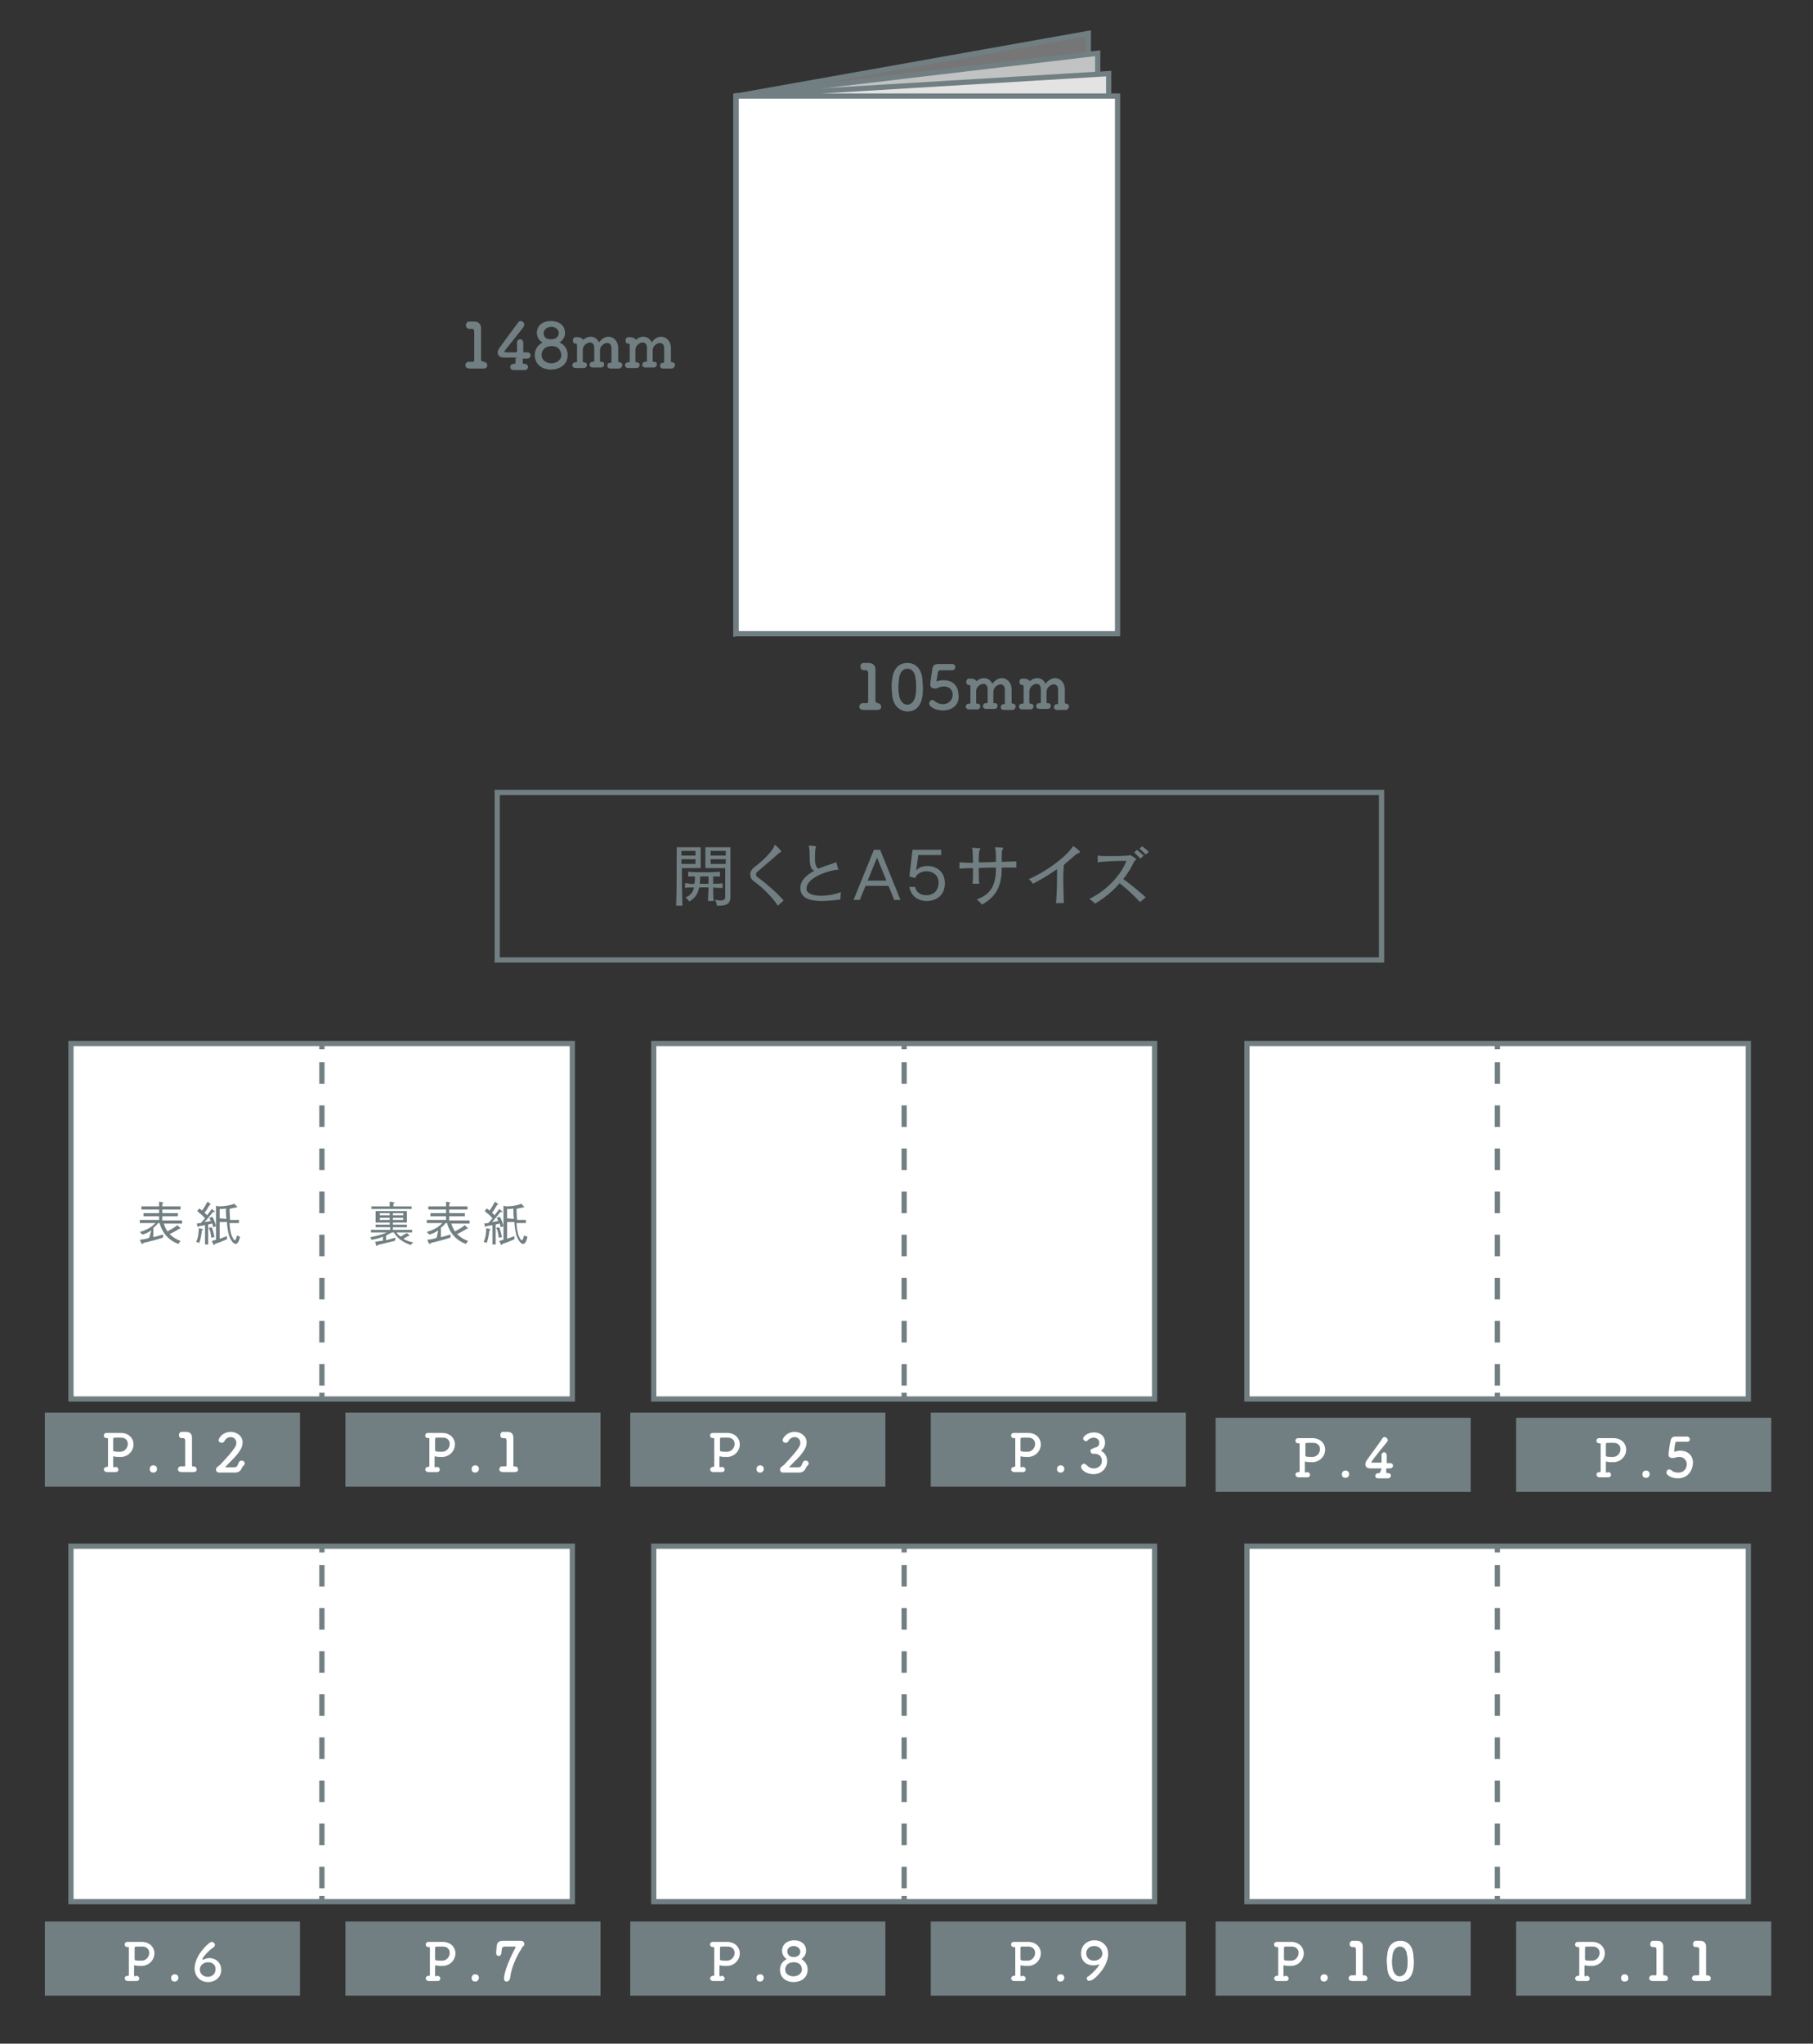 <?xml version="1.0" encoding="utf-8"?>
<!-- Generator: Adobe Illustrator 27.1.1, SVG Export Plug-In . SVG Version: 6.00 Build 0)  -->
<svg version="1.1" id="レイヤー_1" xmlns="http://www.w3.org/2000/svg" xmlns:xlink="http://www.w3.org/1999/xlink" x="0px"
	 y="0px" viewBox="0 0 347.5 391.5" style="enable-background:new 0 0 347.5 391.5;" xml:space="preserve">
<rect x="0" y="0" width="347.5" height="391.5" fill="#333333" stroke="none"/>
<style type="text/css">
	.st0{fill:#717F82;}
	.st1{fill:#FFFFFF;}
	.st2{display:none;}
	.st3{fill-rule:evenodd;clip-rule:evenodd;fill:#767676;stroke:#717F82;stroke-miterlimit:10;}
	.st4{fill-rule:evenodd;clip-rule:evenodd;fill:#C1C3C3;stroke:#717F82;stroke-miterlimit:10;}
	.st5{fill-rule:evenodd;clip-rule:evenodd;fill:#E3E3E3;stroke:#717F82;stroke-miterlimit:10;}
	.st6{fill-rule:evenodd;clip-rule:evenodd;fill:#FFFFFF;stroke:#717F82;stroke-miterlimit:10;}
	.st7{fill:#FFFFFF;stroke:#717F82;stroke-miterlimit:10;}
	.st8{fill:none;}
	.st9{fill:none;stroke:#717F82;stroke-miterlimit:10;}
	.st10{fill:none;stroke:#717F82;stroke-miterlimit:10;stroke-dasharray:4.129,4.129;}
	.st11{enable-background:new    ;}
</style>
<g id="ガイド">
</g>
<g>
	<path class="st0" d="M79.3,234.7c0.1,0.5,0.3,0.9,0.6,1.3c0.5-0.3,1-0.6,1.5-1c0.1-0.1,0.2-0.1,0.3-0.1c0.3,0,0.5,0.2,0.5,0.5
		c0,0.1-0.1,0.3-0.3,0.4c-0.5,0.3-1,0.6-1.5,0.8c0.6,0.5,1.3,0.9,2.2,1.1c0.2,0.1,0.3,0.3,0.3,0.5c0,0.3-0.2,0.6-0.5,0.6
		c-0.2,0-3.1-0.6-4-3.8c-0.2,0.2-0.4,0.4-0.7,0.5v1.9c0.3-0.1,0.7-0.2,0.9-0.3c0.1,0,0.2-0.1,0.2-0.1c0.3,0,0.4,0.2,0.4,0.4
		s-0.1,0.4-0.4,0.5c-1.6,0.7-3.5,1.1-3.8,1.1c-0.4,0-0.5-0.2-0.5-0.5c0-0.2,0.2-0.5,0.5-0.5c0.6-0.1,1.1-0.2,1.7-0.3v-1.5
		c-0.5,0.3-2,1.1-2.4,1.1c-0.3,0-0.5-0.2-0.5-0.5c0-0.2,0.1-0.4,0.3-0.4c1.2-0.4,2.2-0.9,3.2-1.6h-2.7c-0.3,0-0.4-0.2-0.4-0.4
		s0.2-0.4,0.4-0.4h3.3v-0.6h-2.3c-0.3,0-0.4-0.2-0.4-0.4s0.1-0.4,0.4-0.4H78V232h-2.8c-0.3,0-0.4-0.2-0.4-0.4s0.2-0.4,0.4-0.4H78
		v-0.6c0-0.3,0.2-0.4,0.5-0.4s0.5,0.1,0.5,0.4v0.6h2.9c0.3,0,0.4,0.2,0.4,0.4s-0.1,0.4-0.4,0.4H79v0.6h2.3c0.3,0,0.4,0.2,0.4,0.4
		s-0.1,0.4-0.4,0.4H79v0.6h3.3c0.3,0,0.4,0.2,0.4,0.4s-0.1,0.4-0.4,0.4L79.3,234.7z"/>
	<path class="st0" d="M86.5,238.3c-0.2,0-0.4-0.2-0.4-0.4c0-0.1,0-0.2,0.1-0.3c0.3-0.5,0.5-1.2,0.6-1.8c0-0.2,0.2-0.4,0.4-0.4
		c0.2,0,0.5,0.2,0.5,0.4c0,0.4-0.3,1.6-0.7,2.1C86.8,238.2,86.6,238.3,86.5,238.3z M87.8,238.5v-3.6c0,0-1.1,0.2-1.3,0.2
		c-0.2,0-0.4-0.2-0.4-0.4s0.1-0.4,0.3-0.4c0.1,0,0.3,0,0.5,0c0.2-0.2,0.4-0.5,0.6-0.8c-0.3-0.4-0.9-0.8-1.1-0.9
		c-0.1-0.1-0.2-0.2-0.2-0.3c0-0.2,0.2-0.4,0.4-0.4c0.1,0,0.1,0,0.2,0.1h0.1c0.3-0.5,0.6-1.2,0.8-1.8c0.1-0.2,0.2-0.3,0.4-0.3
		c0.2,0,0.5,0.2,0.5,0.4c0,0.3-0.7,1.6-1,2.1c0.2,0.1,0.3,0.3,0.5,0.4c0.3-0.5,0.6-1.1,0.8-1.5c0.1-0.2,0.2-0.3,0.4-0.3
		c0.3,0,0.5,0.2,0.5,0.4c0,0.3-0.8,1.5-1.6,2.6c0.4,0,0.7-0.1,0.9-0.1c0-0.1-0.1-0.1-0.1-0.2c-0.1-0.1-0.1-0.2-0.1-0.2
		c0-0.2,0.2-0.3,0.4-0.3c0.4,0,1,1.1,1,1.4c0,0.3-0.2,0.5-0.4,0.5c-0.2,0-0.3-0.1-0.4-0.5c-0.2,0-0.4,0.1-0.6,0.1v3.7
		c0,0.3-0.2,0.5-0.5,0.5C88,239,87.8,238.8,87.8,238.5L87.8,238.5L87.8,238.5z M89.3,237.1c0-0.4-0.2-0.9-0.3-1.2c0-0.1,0-0.1,0-0.2
		c0-0.2,0.2-0.3,0.4-0.3c0.1,0,0.3,0.1,0.4,0.2c0.2,0.3,0.5,1.1,0.5,1.4c0,0.3-0.2,0.5-0.5,0.5S89.3,237.4,89.3,237.1z M93.5,234.1
		c0.3,3.2,0.8,3.6,1,3.6s0.2-0.5,0.3-0.8c0-0.2,0.2-0.3,0.4-0.3c0.2,0,0.5,0.2,0.5,0.5s-0.3,1.7-1.2,1.7c-1.2,0-1.6-2.6-1.8-4.6
		h-1.2c0,1.1,0,2.4,0,3.2c0.3-0.1,0.6-0.2,0.9-0.4c0.1,0,0.1,0,0.2,0c0.2,0,0.4,0.2,0.4,0.4c0,0.1-0.1,0.3-0.3,0.4
		c-1.1,0.5-2.4,0.9-2.7,0.9c-0.3,0-0.4-0.2-0.4-0.4s0.1-0.4,0.4-0.4c0.2,0,0.4-0.1,0.7-0.2c0-0.7,0-2.2,0-3.6c0-1,0-1.9,0-2.3
		c0-0.6,0.3-1,0.9-1.1c0.9-0.1,1.6-0.2,2.5-0.5c0.1,0,0.1,0,0.2,0c0.3,0,0.5,0.3,0.5,0.5c0,0.4-0.2,0.5-1.3,0.7c0,0.6,0,1.3,0.1,2
		l1.2-0.1l0,0c0.3,0,0.4,0.2,0.4,0.4s-0.1,0.4-0.4,0.4L93.5,234.1z M92.5,233.3c0-0.7-0.1-1.3-0.1-1.9c-0.9,0.1-1,0.2-1,0.6
		c0,0.2,0,0.7,0,1.3L92.5,233.3z"/>
</g>
<g>
	<path class="st0" d="M29.9,236.2H27c0.1,0.2,0.3,0.4,0.4,0.6l0,0c0.4-0.1,1.1-0.3,1.5-0.5c0.1,0,0.1,0,0.2,0c0.2,0,0.5,0.2,0.5,0.4
		c0,0.3-0.3,0.4-1.5,0.7c0.6,0.3,1.3,0.5,2.1,0.6c0.2,0,0.4,0.2,0.4,0.4s-0.2,0.5-0.5,0.5c-0.6,0-2-0.3-3-1.3v0.1
		c0,0.2-0.1,0.3-0.4,0.4c-1.5,0.5-3.2,0.8-3.4,0.8c-0.3,0-0.5-0.2-0.5-0.4s0.1-0.4,0.4-0.4c0.5-0.1,1-0.2,1.4-0.3v-0.7
		c-1.2,0.4-2.3,0.6-2.3,0.6c-0.3,0-0.5-0.2-0.5-0.4s0.1-0.3,0.4-0.4c1.1-0.2,2-0.3,2.9-0.7h-2.5l0,0c-0.3,0-0.4-0.2-0.4-0.3
		c0-0.2,0.1-0.4,0.4-0.4h3.2v-0.4h-2.6c-0.2,0-0.4-0.2-0.4-0.3c0-0.2,0.1-0.3,0.4-0.3h2.6v-0.4c-0.6,0-1.1,0-1.6,0
		c-0.7,0-1-0.3-1-0.7c0-0.1,0-0.3,0-0.5s0-0.4,0-0.5c0-0.3,0.3-0.7,1-0.7c0.6,0,1.3,0,2.1,0c0.7,0,1.5,0,2.1,0s1,0.3,1,0.7
		c0,0.2,0,0.4,0,0.6c0,0.5,0,1.2-1.1,1.2c-0.5,0-1,0-1.6,0v0.4h2.6c0.2,0,0.3,0.2,0.3,0.3c0,0.2-0.1,0.3-0.3,0.3h-2.6v0.4h3.2
		c0.3,0,0.4,0.2,0.4,0.4C30.3,236,30.2,236.2,29.9,236.2L29.9,236.2L29.9,236.2z M22.6,231.3c-0.3,0-0.4-0.2-0.4-0.4
		s0.1-0.4,0.4-0.4h3.2v-0.2l0,0c0-0.3,0.3-0.5,0.5-0.5c0.3,0,0.5,0.2,0.5,0.5l0,0v0.2H30c0.3,0,0.4,0.2,0.4,0.4s-0.1,0.4-0.4,0.4
		H22.6z M25.9,232.2c-0.5,0-1,0-1.4,0c-0.3,0-0.4,0.2-0.4,0.3v0.1h1.8V232.2L25.9,232.2z M25.9,233.2h-1.8v0.1
		c0,0.3,0.1,0.3,1.8,0.3V233.2L25.9,233.2z M25.6,237.6c0.4-0.1,0.8-0.2,1-0.3c0.1,0,0.1,0,0.2,0s0.1,0,0.2,0
		c-0.3-0.3-0.5-0.6-0.7-1c-0.2,0.1-0.5,0.3-0.8,0.4L25.6,237.6L25.6,237.6z M28.5,232.5c0-0.3,0-0.3-1.8-0.3v0.4L28.5,232.5
		L28.5,232.5z M26.7,233.2v0.5c1.6,0,1.8,0,1.8-0.4v-0.1H26.7z"/>
	<path class="st0" d="M39.3,234.7c0.1,0.5,0.3,0.9,0.6,1.3c0.5-0.3,1-0.6,1.5-1c0.1-0.1,0.2-0.1,0.3-0.1c0.3,0,0.5,0.2,0.5,0.5
		c0,0.1-0.1,0.3-0.3,0.4c-0.5,0.3-1,0.6-1.5,0.8c0.6,0.5,1.3,0.9,2.2,1.1c0.2,0.1,0.3,0.3,0.3,0.5c0,0.3-0.2,0.6-0.5,0.6
		c-0.2,0-3.1-0.6-4-3.8c-0.2,0.2-0.4,0.4-0.7,0.5v1.9c0.3-0.1,0.7-0.2,0.9-0.3c0.1,0,0.2-0.1,0.2-0.1c0.3,0,0.4,0.2,0.4,0.4
		s-0.1,0.4-0.4,0.5c-1.6,0.7-3.5,1.1-3.8,1.1c-0.4,0-0.5-0.2-0.5-0.5c0-0.2,0.2-0.5,0.5-0.5c0.6-0.1,1.1-0.2,1.7-0.3v-1.5
		c-0.5,0.3-2,1.1-2.4,1.1c-0.3,0-0.5-0.2-0.5-0.5c0-0.2,0.1-0.4,0.3-0.4c1.2-0.4,2.2-0.9,3.2-1.6h-2.7c-0.3,0-0.4-0.2-0.4-0.4
		s0.2-0.4,0.4-0.4h3.3v-0.6h-2.3c-0.3,0-0.4-0.2-0.4-0.4s0.1-0.4,0.4-0.4H38V232h-2.8c-0.3,0-0.4-0.2-0.4-0.4s0.2-0.4,0.4-0.4H38
		v-0.6c0-0.3,0.2-0.4,0.5-0.4s0.5,0.1,0.5,0.4v0.6h2.9c0.3,0,0.4,0.2,0.4,0.4s-0.1,0.4-0.4,0.4H39v0.6h2.3c0.3,0,0.4,0.2,0.4,0.4
		s-0.1,0.4-0.4,0.4H39v0.6h3.3c0.3,0,0.4,0.2,0.4,0.4s-0.1,0.4-0.4,0.4L39.3,234.7z"/>
	<path class="st0" d="M46.4,238.3c-0.2,0-0.4-0.2-0.4-0.4c0-0.1,0-0.2,0.1-0.3c0.3-0.5,0.5-1.2,0.6-1.8c0-0.2,0.2-0.4,0.4-0.4
		s0.5,0.2,0.5,0.4c0,0.4-0.3,1.6-0.7,2.1C46.8,238.2,46.6,238.3,46.4,238.3z M47.8,238.5v-3.6c0,0-1.1,0.2-1.3,0.2s-0.4-0.2-0.4-0.4
		s0.1-0.4,0.3-0.4c0.1,0,0.3,0,0.5,0c0.2-0.2,0.4-0.5,0.6-0.8c-0.3-0.4-0.9-0.8-1.1-0.9c-0.1-0.1-0.2-0.2-0.2-0.3
		c0-0.2,0.2-0.4,0.4-0.4c0.1,0,0.1,0,0.2,0.1h0.1c0.3-0.5,0.6-1.2,0.8-1.8c0.1-0.2,0.2-0.3,0.4-0.3s0.5,0.2,0.5,0.4
		c0,0.3-0.7,1.6-1,2.1c0.2,0.1,0.3,0.3,0.5,0.4c0.3-0.5,0.6-1.1,0.8-1.5c0.1-0.2,0.2-0.3,0.4-0.3c0.3,0,0.5,0.2,0.5,0.4
		c0,0.3-0.8,1.5-1.6,2.6c0.4,0,0.7-0.1,0.9-0.1c0-0.1-0.1-0.1-0.1-0.2c-0.1-0.1-0.1-0.2-0.1-0.2c0-0.2,0.2-0.3,0.4-0.3
		c0.4,0,1,1.1,1,1.4c0,0.3-0.2,0.5-0.4,0.5s-0.3-0.1-0.4-0.5c-0.2,0-0.4,0.1-0.6,0.1v3.7c0,0.3-0.2,0.5-0.5,0.5
		C48,239,47.8,238.8,47.8,238.5L47.8,238.5L47.8,238.5z M49.3,237.1c0-0.4-0.2-0.9-0.3-1.2c0-0.1,0-0.1,0-0.2c0-0.2,0.2-0.3,0.4-0.3
		c0.1,0,0.3,0.1,0.4,0.2c0.2,0.3,0.5,1.1,0.5,1.4c0,0.3-0.2,0.5-0.5,0.5C49.5,237.5,49.3,237.4,49.3,237.1z M53.4,234.1
		c0.3,3.2,0.8,3.6,1,3.6s0.2-0.5,0.3-0.8c0-0.2,0.2-0.3,0.4-0.3s0.5,0.2,0.5,0.5s-0.3,1.7-1.2,1.7c-1.2,0-1.6-2.6-1.8-4.6h-1.2
		c0,1.1,0,2.4,0,3.2c0.3-0.1,0.6-0.2,0.9-0.4c0.1,0,0.1,0,0.2,0c0.2,0,0.4,0.2,0.4,0.4c0,0.1-0.1,0.3-0.3,0.4
		c-1.1,0.5-2.4,0.9-2.7,0.9s-0.4-0.2-0.4-0.4s0.1-0.4,0.4-0.4c0.2,0,0.4-0.1,0.7-0.2c0-0.7,0-2.2,0-3.6c0-1,0-1.9,0-2.3
		c0-0.6,0.3-1,0.9-1.1c0.9-0.1,1.6-0.2,2.5-0.5c0.1,0,0.1,0,0.2,0c0.3,0,0.5,0.3,0.5,0.5c0,0.4-0.2,0.5-1.3,0.7c0,0.6,0,1.3,0.1,2
		l1.2-0.1l0,0c0.3,0,0.4,0.2,0.4,0.4s-0.1,0.4-0.4,0.4L53.4,234.1z M52.5,233.3c0-0.7-0.1-1.3-0.1-1.9c-0.9,0.1-1,0.2-1,0.6
		c0,0.2,0,0.7,0,1.3L52.5,233.3z"/>
</g>
<rect x="66.2" y="270.6" class="st0" width="48.9" height="14.2"/>
<g>
	<path class="st1" d="M83.7,281c0.4,0,0.6,0.3,0.6,0.5c0,0.3-0.2,0.5-0.5,0.5l0,0c-0.2,0-0.5,0-0.8,0c-0.4,0-0.8,0-0.9,0
		c-0.4,0-0.6-0.3-0.6-0.5s0.2-0.5,0.6-0.5l0,0l0,0c0.2,0,0.2-0.1,0.2-0.2c0-0.4,0-1.5,0-2.5c0-1.1,0-2.1,0-2.6c0-0.2,0-0.2-0.2-0.2
		c-0.5,0-0.6-0.3-0.6-0.5c0-0.3,0.2-0.5,0.5-0.5c0,0,0,0,0.1,0s0.3,0,0.5,0c0.5,0,1.3,0,1.8,0c0.2,0,0.4,0,0.5,0
		c1.6,0.1,2.3,1.2,2.3,2.2c0,1.1-0.8,2.2-2.2,2.4c-0.2,0-0.5,0-0.7,0c-0.3,0-0.5,0-0.8-0.1c-0.1,0-0.1,0-0.1,0c-0.1,0-0.1,0-0.1,0.2
		c0,0.5,0,1.1,0,1.7c0,0.2,0.1,0.2,0.2,0.2L83.7,281L83.7,281L83.7,281z M84.1,275.4c-0.7,0-0.7,0-0.7,0.4c0,0.2,0,0.6,0,1
		c0,0.9,0,0.9,0,1c0,0.2,0.1,0.3,0.9,0.3c0.2,0,0.4,0,0.6,0c0.8-0.1,1.3-0.8,1.3-1.5c0-0.6-0.4-1.2-1.3-1.2
		C84.7,275.4,84.4,275.4,84.1,275.4z"/>
	<path class="st1" d="M91.1,282.1c-0.3,0-0.7-0.1-0.7-0.7c0-0.5,0.4-0.7,0.7-0.7c0.3,0,0.7,0.2,0.7,0.7
		C91.8,281.6,91.6,282.1,91.1,282.1z"/>
	<path class="st1" d="M98.6,280.9C98.6,280.9,98.7,280.9,98.6,280.9c0.5,0,0.7,0.3,0.7,0.6c0,0.3-0.2,0.5-0.6,0.5l0,0
		c-0.3,0-0.7,0-1.1,0c-0.5,0-1,0-1.2,0c-0.4,0-0.7-0.2-0.7-0.5s0.2-0.6,0.6-0.6c0,0,0,0,0.1,0s0.3,0,0.5,0s0.2-0.1,0.2-0.2
		c0-1.1,0-2.7,0-3.8c0-0.4,0-0.7,0-0.9c0-0.3-0.1-0.5-0.4-0.5h-0.2c-0.5,0-0.6-0.3-0.6-0.6c0-0.3,0.2-0.6,0.5-0.6l0,0
		c0.1,0,0.3,0,0.4,0s0.3,0,0.4,0h0.1c0.7,0,1.1,0.4,1.1,1.1l0,0c0,0.2,0,0.5,0,0.9c0,0.8,0,2.1,0,3.4c0,0.3,0,0.6,0,1
		C98.4,280.9,98.4,281,98.6,280.9C98.4,280.9,98.6,280.9,98.6,280.9z"/>
</g>
<rect x="8.6" y="270.6" class="st0" width="48.9" height="14.2"/>
<g>
	<path class="st1" d="M22.1,281c0.4,0,0.6,0.3,0.6,0.5c0,0.3-0.2,0.5-0.5,0.5l0,0c-0.2,0-0.5,0-0.8,0c-0.4,0-0.8,0-0.9,0
		c-0.4,0-0.6-0.3-0.6-0.5s0.2-0.5,0.6-0.5l0,0l0,0c0.2,0,0.2-0.1,0.2-0.2c0-0.4,0-1.5,0-2.5c0-1.1,0-2.1,0-2.6c0-0.2,0-0.2-0.2-0.2
		c-0.5,0-0.6-0.3-0.6-0.5c0-0.3,0.2-0.5,0.5-0.5c0,0,0,0,0.1,0s0.3,0,0.5,0c0.5,0,1.3,0,1.8,0c0.2,0,0.4,0,0.5,0
		c1.6,0.1,2.3,1.2,2.3,2.2c0,1.1-0.8,2.2-2.2,2.4c-0.2,0-0.5,0-0.7,0c-0.3,0-0.5,0-0.8-0.1c-0.1,0-0.1,0-0.1,0c-0.1,0-0.1,0-0.1,0.2
		c0,0.5,0,1.1,0,1.7c0,0.2,0.1,0.2,0.2,0.2L22.1,281L22.1,281L22.1,281z M22.4,275.4c-0.7,0-0.7,0-0.7,0.4c0,0.2,0,0.6,0,1
		c0,0.9,0,0.9,0,1c0,0.2,0.1,0.3,0.9,0.3c0.2,0,0.4,0,0.6,0c0.8-0.1,1.3-0.8,1.3-1.5c0-0.6-0.4-1.2-1.3-1.2
		C23.1,275.4,22.7,275.4,22.4,275.4z"/>
	<path class="st1" d="M29.4,282.1c-0.3,0-0.7-0.1-0.7-0.7c0-0.5,0.4-0.7,0.7-0.7c0.3,0,0.7,0.2,0.7,0.7
		C30.1,281.7,29.9,282.1,29.4,282.1z"/>
	<path class="st1" d="M37,280.9L37,280.9c0.5,0,0.7,0.3,0.7,0.6c0,0.3-0.2,0.5-0.6,0.5l0,0c-0.3,0-0.7,0-1.1,0c-0.5,0-1,0-1.2,0
		c-0.4,0-0.7-0.2-0.7-0.5s0.2-0.6,0.6-0.6c0,0,0,0,0.1,0s0.3,0,0.5,0s0.2-0.1,0.2-0.2c0-1.1,0-2.7,0-3.8c0-0.4,0-0.7,0-0.9
		c0-0.3-0.1-0.5-0.4-0.5h-0.2c-0.5,0-0.6-0.3-0.6-0.6c0-0.3,0.2-0.6,0.5-0.6l0,0c0.1,0,0.3,0,0.4,0c0.1,0,0.3,0,0.4,0h0.1
		c0.7,0,1.1,0.4,1.1,1.1l0,0c0,0.2,0,0.5,0,0.9c0,0.8,0,2.1,0,3.4c0,0.3,0,0.6,0,1C36.8,280.9,36.9,281,37,280.9
		C36.8,280.9,37,280.9,37,280.9z"/>
	<path class="st1" d="M46.4,281.1c-0.2,0.6-0.6,1-1.4,1h-0.1c-0.4,0-0.9,0-1.3,0c-0.6,0-1.1,0-1.6,0l0,0c-0.4,0-0.6-0.3-0.6-0.6
		c0-0.3,0.2-0.4,0.4-0.6c0.1-0.1,0.3-0.2,0.4-0.3c3-3.2,3.1-3.7,3.1-4.2c0-0.7-0.5-1.1-1.1-1.1c-0.4,0-0.9,0.2-1.2,0.8
		c-0.1,0.2-0.3,0.3-0.5,0.3c-0.3,0-0.6-0.2-0.6-0.5c0-0.4,0.8-1.6,2.3-1.6c1.2,0,2.3,0.8,2.3,2c0,0.6-0.2,1.2-0.8,2
		c-0.7,1-1.7,1.8-2.5,2.7c0,0,0,0,0,0.1c0,0,0,0,0.1,0c0.4,0,1.2,0,1.6,0c0.6-0.1,0.6-0.3,0.8-0.8c0.1-0.3,0.3-0.5,0.6-0.5
		s0.6,0.2,0.6,0.5c0,0.1,0,0.1,0,0.2L46.4,281.1z"/>
</g>
<rect x="178.4" y="270.6" class="st0" width="48.9" height="14.2"/>
<g>
	<path class="st1" d="M196,281c0.4,0,0.6,0.3,0.6,0.5c0,0.3-0.2,0.5-0.5,0.5l0,0c-0.2,0-0.5,0-0.8,0c-0.4,0-0.8,0-0.9,0
		c-0.4,0-0.6-0.3-0.6-0.5s0.2-0.5,0.6-0.5l0,0l0,0c0.2,0,0.2-0.1,0.2-0.2c0-0.4,0-1.5,0-2.5c0-1.1,0-2.1,0-2.6c0-0.2,0-0.2-0.2-0.2
		c-0.5,0-0.6-0.3-0.6-0.5c0-0.3,0.2-0.5,0.5-0.5c0,0,0,0,0.1,0s0.3,0,0.5,0c0.5,0,1.3,0,1.8,0c0.2,0,0.4,0,0.5,0
		c1.6,0.1,2.3,1.2,2.3,2.2c0,1.1-0.8,2.2-2.2,2.4c-0.2,0-0.5,0-0.7,0c-0.3,0-0.5,0-0.8-0.1c-0.1,0-0.1,0-0.1,0c-0.1,0-0.1,0-0.1,0.2
		c0,0.5,0,1.1,0,1.7c0,0.2,0.1,0.2,0.2,0.2L196,281L196,281L196,281z M196.3,275.4c-0.7,0-0.7,0-0.7,0.4c0,0.2,0,0.6,0,1
		c0,0.9,0,0.9,0,1c0,0.2,0.1,0.3,0.9,0.3c0.2,0,0.4,0,0.6,0c0.8-0.1,1.3-0.8,1.3-1.5c0-0.6-0.4-1.2-1.3-1.2
		C197,275.4,196.6,275.4,196.3,275.4z"/>
	<path class="st1" d="M203.3,282.1c-0.3,0-0.7-0.1-0.7-0.7c0-0.5,0.4-0.7,0.7-0.7s0.7,0.2,0.7,0.7
		C204,281.7,203.8,282.1,203.3,282.1z"/>
	<path class="st1" d="M209.8,277.3c0.6,0,0.9-0.4,0.9-1l0,0c0-0.4-0.4-0.9-1.1-0.9c-0.5,0-0.9,0.3-1.1,0.5c-0.1,0.1-0.2,0.2-0.3,0.2
		c-0.3,0-0.6-0.3-0.6-0.5c0-0.4,0.8-1.2,2.1-1.2c1.1,0,2.1,0.6,2.1,2c0,0.7-0.3,1.2-0.8,1.5c0.2,0.1,1.2,0.6,1.2,2s-1.1,2.5-2.6,2.5
		s-2.4-0.9-2.4-1.4c0-0.3,0.3-0.6,0.6-0.6c0.1,0,0.3,0.1,0.4,0.2c0.5,0.5,0.8,0.7,1.5,0.7s1.5-0.5,1.5-1.4c0-1.2-0.9-1.4-1.4-1.4
		h-0.1c-0.1,0-0.1,0-0.2,0c-0.3,0-0.5-0.3-0.5-0.5c0-0.3,0.2-0.5,0.5-0.5L209.8,277.3L209.8,277.3z"/>
</g>
<rect x="120.8" y="270.6" class="st0" width="48.9" height="14.2"/>
<g>
	<path class="st1" d="M138.3,281c0.4,0,0.6,0.3,0.6,0.5c0,0.3-0.2,0.5-0.5,0.5l0,0c-0.2,0-0.5,0-0.8,0c-0.4,0-0.8,0-0.9,0
		c-0.4,0-0.6-0.3-0.6-0.5s0.2-0.5,0.6-0.5l0,0l0,0c0.2,0,0.2-0.1,0.2-0.2c0-0.4,0-1.5,0-2.5c0-1.1,0-2.1,0-2.6c0-0.2,0-0.2-0.2-0.2
		c-0.5,0-0.6-0.3-0.6-0.5c0-0.3,0.2-0.5,0.5-0.5c0,0,0,0,0.1,0s0.3,0,0.5,0c0.5,0,1.3,0,1.8,0c0.2,0,0.4,0,0.5,0
		c1.6,0.1,2.3,1.2,2.3,2.2c0,1.1-0.8,2.2-2.2,2.4c-0.2,0-0.5,0-0.7,0c-0.3,0-0.5,0-0.8-0.1c-0.1,0-0.1,0-0.1,0c-0.1,0-0.1,0-0.1,0.2
		c0,0.5,0,1.1,0,1.7c0,0.2,0.1,0.2,0.2,0.2L138.3,281L138.3,281L138.3,281z M138.7,275.4c-0.7,0-0.7,0-0.7,0.4c0,0.2,0,0.6,0,1
		c0,0.9,0,0.9,0,1c0,0.2,0.1,0.3,0.9,0.3c0.2,0,0.4,0,0.6,0c0.8-0.1,1.3-0.8,1.3-1.5c0-0.6-0.4-1.2-1.3-1.2
		C139.3,275.4,139,275.4,138.7,275.4z"/>
	<path class="st1" d="M145.7,282.1c-0.3,0-0.7-0.1-0.7-0.7c0-0.5,0.4-0.7,0.7-0.7s0.7,0.2,0.7,0.7
		C146.4,281.7,146.2,282.1,145.7,282.1z"/>
	<path class="st1" d="M154.5,281.1c-0.2,0.6-0.6,1-1.4,1H153c-0.4,0-0.9,0-1.3,0c-0.6,0-1.1,0-1.6,0l0,0c-0.4,0-0.6-0.3-0.6-0.6
		c0-0.3,0.2-0.4,0.4-0.6c0.1-0.1,0.3-0.2,0.4-0.3c3-3.2,3.1-3.7,3.1-4.2c0-0.7-0.5-1.1-1.1-1.1c-0.4,0-0.9,0.2-1.2,0.8
		c-0.1,0.2-0.3,0.3-0.5,0.3c-0.3,0-0.6-0.2-0.6-0.5c0-0.4,0.8-1.6,2.3-1.6c1.2,0,2.3,0.8,2.3,2c0,0.6-0.2,1.2-0.8,2
		c-0.7,1-1.7,1.8-2.5,2.7c0,0,0,0,0,0.1c0,0,0,0,0.1,0c0.4,0,1.2,0,1.6,0c0.6-0.1,0.6-0.3,0.8-0.8c0.1-0.3,0.3-0.5,0.6-0.5
		s0.6,0.2,0.6,0.5c0,0.1,0,0.1,0,0.2L154.5,281.1z"/>
</g>
<rect x="290.6" y="271.6" class="st0" width="48.9" height="14.2"/>
<g>
	<path class="st1" d="M308.2,282c0.4,0,0.6,0.3,0.6,0.5c0,0.3-0.2,0.5-0.5,0.5l0,0c-0.2,0-0.5,0-0.8,0c-0.4,0-0.8,0-0.9,0
		c-0.4,0-0.6-0.3-0.6-0.5c0-0.3,0.2-0.5,0.6-0.5l0,0l0,0c0.2,0,0.2-0.1,0.2-0.2c0-0.4,0-1.5,0-2.5c0-1.1,0-2.1,0-2.6
		c0-0.2,0-0.2-0.2-0.2c-0.5,0-0.6-0.3-0.6-0.5c0-0.3,0.2-0.5,0.5-0.5c0,0,0,0,0.1,0s0.3,0,0.5,0c0.5,0,1.3,0,1.8,0
		c0.2,0,0.4,0,0.5,0c1.6,0.1,2.3,1.2,2.3,2.2c0,1.1-0.8,2.2-2.2,2.4c-0.2,0-0.5,0-0.7,0c-0.3,0-0.5,0-0.8-0.1c-0.1,0-0.1,0-0.1,0
		c-0.1,0-0.1,0-0.1,0.2c0,0.5,0,1.1,0,1.7c0,0.2,0.1,0.2,0.2,0.2L308.2,282L308.2,282z M308.5,276.4c-0.7,0-0.7,0-0.7,0.4
		c0,0.2,0,0.6,0,1c0,0.9,0,0.9,0,1c0,0.2,0.1,0.3,0.9,0.3c0.2,0,0.4,0,0.6,0c0.8-0.1,1.3-0.8,1.3-1.5c0-0.6-0.4-1.2-1.3-1.2
		C309.2,276.4,308.8,276.4,308.5,276.4z"/>
	<path class="st1" d="M315.5,283.1c-0.3,0-0.7-0.1-0.7-0.7c0-0.5,0.4-0.7,0.7-0.7c0.3,0,0.7,0.2,0.7,0.7
		C316.2,282.7,316,283.1,315.5,283.1z"/>
	<path class="st1" d="M321.6,283.2c-1.2,0-2.2-0.6-2.2-1.1c0-0.3,0.2-0.6,0.5-0.6c0.1,0,0.2,0,0.4,0.1c0.4,0.4,0.9,0.5,1.4,0.5
		c1.1,0,1.6-0.8,1.6-1.6c0-0.7-0.5-1.4-1.4-1.4c-0.3,0-0.6,0.1-0.8,0.1c-0.1,0.1-0.2,0.1-0.4,0.1c-0.1,0-0.1,0-0.2,0
		c-0.4,0-0.7-0.2-0.7-0.7c0-0.3,0.3-2.3,0.4-2.6c0.1-0.5,0.3-0.8,1-0.8c0,0,0,0,0.1,0s0.3,0,2.1,0c0.3,0,0.5,0.3,0.5,0.5
		c0,0.3-0.2,0.5-0.5,0.5s-1.6,0-2,0c-0.2,0-0.3,0.1-0.3,0.3c-0.1,0.4-0.2,1.2-0.2,1.4v0.1c0,0.1,0,0.1,0.1,0.1s0.2,0,0.2-0.1
		c0.2,0,0.5-0.1,0.8-0.1c1.8,0,2.5,1.2,2.5,2.3C324.4,281.9,323.4,283.2,321.6,283.2z"/>
</g>
<rect x="233" y="271.6" class="st0" width="48.9" height="14.2"/>
<g>
	<path class="st1" d="M250.5,282c0.4,0,0.6,0.3,0.6,0.5c0,0.3-0.2,0.5-0.5,0.5l0,0c-0.2,0-0.5,0-0.8,0c-0.4,0-0.8,0-0.9,0
		c-0.4,0-0.6-0.3-0.6-0.5c0-0.3,0.2-0.5,0.6-0.5l0,0l0,0c0.2,0,0.2-0.1,0.2-0.2c0-0.4,0-1.5,0-2.5c0-1.1,0-2.1,0-2.6
		c0-0.2,0-0.2-0.2-0.2c-0.5,0-0.6-0.3-0.6-0.5c0-0.3,0.2-0.5,0.5-0.5c0,0,0,0,0.1,0s0.3,0,0.5,0c0.5,0,1.3,0,1.8,0
		c0.2,0,0.4,0,0.5,0c1.6,0.1,2.3,1.2,2.3,2.2c0,1.1-0.8,2.2-2.2,2.4c-0.2,0-0.5,0-0.7,0c-0.3,0-0.5,0-0.8-0.1c-0.1,0-0.1,0-0.1,0
		c-0.1,0-0.1,0-0.1,0.2c0,0.5,0,1.1,0,1.7c0,0.2,0.1,0.2,0.2,0.2L250.5,282L250.5,282z M250.9,276.4c-0.7,0-0.7,0-0.7,0.4
		c0,0.2,0,0.6,0,1c0,0.9,0,0.9,0,1c0,0.2,0.1,0.3,0.9,0.3c0.2,0,0.4,0,0.6,0c0.8-0.1,1.3-0.8,1.3-1.5c0-0.6-0.4-1.2-1.3-1.2
		C251.5,276.4,251.2,276.4,250.9,276.4z"/>
	<path class="st1" d="M257.9,283.1c-0.3,0-0.7-0.1-0.7-0.7c0-0.5,0.4-0.7,0.7-0.7c0.3,0,0.7,0.2,0.7,0.7
		C258.6,282.7,258.4,283.1,257.9,283.1z"/>
	<path class="st1" d="M264.8,281.4c0-0.1,0-0.1-0.1-0.1c-1,0-1.9,0-2,0c-0.7,0-1-0.3-1-0.8c0-0.2,0.1-0.5,0.3-0.8
		c0.6-0.9,2.3-3.1,3-4.2c0.1-0.2,0.3-0.2,0.4-0.2c0.3,0,0.6,0.3,0.6,0.6c0,0.1-0.1,0.3-0.2,0.4c-0.5,0.6-2.4,2.9-2.9,3.7
		c0,0.1-0.1,0.1-0.1,0.1c0,0.1,0.2,0.1,0.4,0.1c0.3,0,0.9,0,1.5,0c0.1,0,0.1-0.1,0.1-0.1c0-0.2,0-0.4,0-0.5c0-0.4,0-0.7,0-0.9l0,0
		c0-0.3,0.3-0.5,0.5-0.5s0.5,0.2,0.5,0.6c0,0.5,0,0.7,0,1.4c0,0.1,0,0.1,0.1,0.1c0.3,0,0.5,0,0.6,0l0,0c0.3,0,0.5,0.2,0.5,0.5
		c0,0.2-0.2,0.5-0.6,0.5c-0.2,0-0.3,0-0.5,0c-0.1,0-0.2,0-0.2,0.1c0,0.2,0,0.4,0,0.6c0,0.1,0,0.2,0.3,0.2l0,0c0.4,0,0.6,0.2,0.6,0.5
		c0,0.2-0.2,0.5-0.6,0.5c0,0,0,0-0.1,0c-0.3,0-0.6,0-0.9,0s-0.6,0-0.8,0c-0.3,0-0.6-0.1-0.6-0.5c0-0.2,0.2-0.5,0.6-0.5l0,0h0.1
		c0.1,0,0.2,0,0.2-0.1L264.8,281.4L264.8,281.4L264.8,281.4z"/>
</g>
<rect x="66.2" y="368.1" class="st0" width="48.9" height="14.2"/>
<g>
	<path class="st1" d="M83.8,378.5c0.4,0,0.6,0.3,0.6,0.5c0,0.3-0.2,0.5-0.5,0.5l0,0c-0.2,0-0.5,0-0.8,0c-0.4,0-0.8,0-0.9,0
		c-0.4,0-0.6-0.3-0.6-0.5c0-0.3,0.2-0.5,0.6-0.5l0,0l0,0c0.2,0,0.2-0.1,0.2-0.2c0-0.4,0-1.5,0-2.5c0-1.1,0-2.1,0-2.6
		c0-0.2,0-0.2-0.2-0.2c-0.5,0-0.6-0.3-0.6-0.5c0-0.3,0.2-0.5,0.5-0.5c0,0,0,0,0.1,0s0.3,0,0.5,0c0.5,0,1.3,0,1.8,0
		c0.2,0,0.4,0,0.5,0c1.6,0.1,2.3,1.2,2.3,2.2c0,1.1-0.8,2.2-2.2,2.4c-0.2,0-0.5,0-0.7,0c-0.3,0-0.5,0-0.8-0.1c-0.1,0-0.1,0-0.1,0
		c-0.1,0-0.1,0-0.1,0.2c0,0.5,0,1.1,0,1.7c0,0.2,0.1,0.2,0.2,0.2L83.8,378.5L83.8,378.5z M84.1,372.9c-0.7,0-0.7,0-0.7,0.4
		c0,0.2,0,0.6,0,1c0,0.9,0,0.9,0,1c0,0.2,0.1,0.3,0.9,0.3c0.2,0,0.4,0,0.6,0c0.8-0.1,1.3-0.8,1.3-1.5c0-0.6-0.4-1.2-1.3-1.2
		C84.8,372.9,84.5,372.9,84.1,372.9z"/>
	<path class="st1" d="M91.1,379.6c-0.3,0-0.7-0.1-0.7-0.7c0-0.5,0.4-0.7,0.7-0.7c0.3,0,0.7,0.2,0.7,0.7
		C91.8,379.1,91.6,379.6,91.1,379.6z"/>
	<path class="st1" d="M97.1,379.6c-0.3,0-0.5-0.2-0.5-0.6c0-0.7,0.5-2.7,2.2-5.9c0-0.1,0-0.1,0-0.1c0-0.1,0-0.1-0.2-0.1l0,0
		c-0.1,0-0.2,0-1.5,0c-0.6,0-0.8,0-0.9,0.4c0,0.1-0.1,0.7-0.1,0.8c0,0.4-0.3,0.6-0.5,0.6c-0.3,0-0.5-0.2-0.5-0.6V374
		c0-0.3,0.1-0.9,0.1-1.2c0.1-0.8,0.5-1,1.3-1c0.5,0,1.6,0,2.5,0c0.3,0,0.6,0,0.8,0l0,0c0.5,0,0.7,0.3,0.7,0.6c0,0.2-0.1,0.4-0.3,0.5
		c-0.1,0.1-0.2,0.3-0.3,0.5c-0.9,1.4-1.9,3.5-2.1,5.4C97.7,379.4,97.4,379.6,97.1,379.6z"/>
</g>
<rect x="8.6" y="368.1" class="st0" width="48.9" height="14.2"/>
<g>
	<path class="st1" d="M26.1,378.5c0.4,0,0.6,0.3,0.6,0.5c0,0.3-0.2,0.5-0.5,0.5l0,0c-0.2,0-0.5,0-0.8,0c-0.4,0-0.8,0-0.9,0
		c-0.4,0-0.6-0.3-0.6-0.5c0-0.3,0.2-0.5,0.6-0.5l0,0l0,0c0.2,0,0.2-0.1,0.2-0.2c0-0.4,0-1.5,0-2.5c0-1.1,0-2.1,0-2.6
		c0-0.2,0-0.2-0.2-0.2c-0.5,0-0.6-0.3-0.6-0.5c0-0.3,0.2-0.5,0.5-0.5c0,0,0,0,0.1,0s0.3,0,0.5,0c0.5,0,1.3,0,1.8,0
		c0.2,0,0.4,0,0.5,0c1.6,0.1,2.3,1.2,2.3,2.2c0,1.1-0.8,2.2-2.2,2.4c-0.2,0-0.5,0-0.7,0c-0.3,0-0.5,0-0.8-0.1c-0.1,0-0.1,0-0.1,0
		c-0.1,0-0.1,0-0.1,0.2c0,0.5,0,1.1,0,1.7c0,0.2,0.1,0.2,0.2,0.2L26.1,378.5L26.1,378.5z M26.5,372.9c-0.7,0-0.7,0-0.7,0.4
		c0,0.2,0,0.6,0,1c0,0.9,0,0.9,0,1c0,0.2,0.1,0.3,0.9,0.3c0.2,0,0.4,0,0.6,0c0.8-0.1,1.3-0.8,1.3-1.5c0-0.6-0.4-1.2-1.3-1.2
		C27.1,372.9,26.8,372.9,26.5,372.9z"/>
	<path class="st1" d="M33.5,379.6c-0.3,0-0.7-0.1-0.7-0.7c0-0.5,0.4-0.7,0.7-0.7s0.7,0.2,0.7,0.7C34.2,379.1,34,379.6,33.5,379.6z"
		/>
	<path class="st1" d="M39.9,379.7c-1.6,0-2.6-1.2-2.6-2.6c0-0.8,0.3-1.7,0.7-2.4c0.4-0.8,2-2.7,2.6-2.7c0.3,0,0.6,0.3,0.6,0.6
		c0,0.1-0.1,0.3-0.2,0.4c-1,0.6-2.2,2-2.2,2.3c0,0,0,0.1,0.1,0.1c0,0,0,0,0.1,0c0.4-0.2,0.8-0.3,1.1-0.3c1.2,0,2.3,0.8,2.3,2.3
		C42.4,378.8,41.2,379.7,39.9,379.7z M39.9,375.9c-0.9,0-1.6,0.6-1.6,1.4c0,0.9,0.8,1.4,1.5,1.4c0.9,0,1.5-0.6,1.5-1.4
		C41.4,376.5,40.8,375.9,39.9,375.9z"/>
</g>
<rect x="178.4" y="368.1" class="st0" width="48.9" height="14.2"/>
<g>
	<path class="st1" d="M196,378.5c0.4,0,0.6,0.3,0.6,0.5c0,0.3-0.2,0.5-0.5,0.5l0,0c-0.2,0-0.5,0-0.8,0c-0.4,0-0.8,0-0.9,0
		c-0.4,0-0.6-0.3-0.6-0.5s0.2-0.5,0.6-0.5l0,0l0,0c0.2,0,0.2-0.1,0.2-0.2c0-0.4,0-1.5,0-2.5c0-1.1,0-2.1,0-2.6c0-0.2,0-0.2-0.2-0.2
		c-0.5,0-0.6-0.3-0.6-0.5c0-0.3,0.2-0.5,0.5-0.5c0,0,0,0,0.1,0s0.3,0,0.5,0c0.5,0,1.3,0,1.8,0c0.2,0,0.4,0,0.5,0
		c1.6,0.1,2.3,1.2,2.3,2.2c0,1.1-0.8,2.2-2.2,2.4c-0.2,0-0.5,0-0.7,0c-0.3,0-0.5,0-0.8-0.1c-0.1,0-0.1,0-0.1,0c-0.1,0-0.1,0-0.1,0.2
		c0,0.5,0,1.1,0,1.7c0,0.2,0.1,0.2,0.2,0.2L196,378.5L196,378.5z M196.3,372.9c-0.7,0-0.7,0-0.7,0.4c0,0.2,0,0.6,0,1
		c0,0.9,0,0.9,0,1c0,0.2,0.1,0.3,0.9,0.3c0.2,0,0.4,0,0.6,0c0.8-0.1,1.3-0.8,1.3-1.5c0-0.6-0.4-1.2-1.3-1.2
		C197,372.9,196.6,372.9,196.3,372.9z"/>
	<path class="st1" d="M203.3,379.6c-0.3,0-0.7-0.1-0.7-0.7c0-0.5,0.4-0.7,0.7-0.7s0.7,0.2,0.7,0.7
		C204,379.1,203.8,379.6,203.3,379.6z"/>
	<path class="st1" d="M208.3,379c0-0.2,0.1-0.3,0.3-0.4c0.9-0.6,2.1-2,2.1-2.3l0,0c0,0,0,0-0.1,0c-0.4,0.2-0.7,0.2-1.1,0.2
		c-1.1,0-2.3-0.7-2.3-2.3c0-1.4,1-2.5,2.6-2.5c1.4,0,2.6,1,2.6,2.6c0,0.8-0.3,1.7-0.7,2.4c-0.4,0.8-2,2.7-2.7,2.7
		C208.6,379.6,208.3,379.3,208.3,379z M209.7,372.8c-0.9,0-1.5,0.6-1.5,1.4s0.6,1.4,1.5,1.4s1.6-0.6,1.6-1.4
		C211.2,373.2,210.5,372.8,209.7,372.8z"/>
</g>
<rect x="120.8" y="368.1" class="st0" width="48.9" height="14.2"/>
<g>
	<path class="st1" d="M138.3,378.5c0.4,0,0.6,0.3,0.6,0.5c0,0.3-0.2,0.5-0.5,0.5l0,0c-0.2,0-0.5,0-0.8,0c-0.4,0-0.8,0-0.9,0
		c-0.4,0-0.6-0.3-0.6-0.5s0.2-0.5,0.6-0.5l0,0l0,0c0.2,0,0.2-0.1,0.2-0.2c0-0.4,0-1.5,0-2.5c0-1.1,0-2.1,0-2.6c0-0.2,0-0.2-0.2-0.2
		c-0.5,0-0.6-0.3-0.6-0.5c0-0.3,0.2-0.5,0.5-0.5c0,0,0,0,0.1,0s0.3,0,0.5,0c0.5,0,1.3,0,1.8,0c0.2,0,0.4,0,0.5,0
		c1.6,0.1,2.3,1.2,2.3,2.2c0,1.1-0.8,2.2-2.2,2.4c-0.2,0-0.5,0-0.7,0c-0.3,0-0.5,0-0.8-0.1c-0.1,0-0.1,0-0.1,0c-0.1,0-0.1,0-0.1,0.2
		c0,0.5,0,1.1,0,1.7c0,0.2,0.1,0.2,0.2,0.2L138.3,378.5L138.3,378.5z M138.7,372.9c-0.7,0-0.7,0-0.7,0.4c0,0.2,0,0.6,0,1
		c0,0.9,0,0.9,0,1c0,0.2,0.1,0.3,0.9,0.3c0.2,0,0.4,0,0.6,0c0.8-0.1,1.3-0.8,1.3-1.5c0-0.6-0.4-1.2-1.3-1.2
		C139.3,372.9,139,372.9,138.7,372.9z"/>
	<path class="st1" d="M145.7,379.6c-0.3,0-0.7-0.1-0.7-0.7c0-0.5,0.4-0.7,0.7-0.7s0.7,0.2,0.7,0.7
		C146.4,379.1,146.2,379.6,145.7,379.6z"/>
	<path class="st1" d="M154.8,377.3c0,1.7-1.4,2.4-2.7,2.4c-1.4,0-2.6-0.8-2.6-2.4c0-0.9,0.5-1.6,1.3-2c-0.5-0.3-0.9-0.9-0.9-1.6
		c0-1.3,1.1-2,2.3-2s2.3,0.6,2.3,2c0,0.7-0.4,1.3-0.9,1.6C153.7,375.4,154.8,375.9,154.8,377.3z M152.1,375.9
		c-1.1,0-1.6,0.7-1.6,1.4c0,0.9,0.8,1.3,1.6,1.3s1.6-0.5,1.6-1.3C153.7,377.1,153.7,375.9,152.1,375.9z M152.1,372.8
		c-0.5,0-1.2,0.3-1.2,1s0.5,1.1,1.2,1.1c1.2,0,1.3-0.8,1.3-1.1C153.3,373.1,152.7,372.8,152.1,372.8z"/>
</g>
<rect x="290.6" y="368.1" class="st0" width="48.9" height="14.2"/>
<g>
	<path class="st1" d="M304.1,378.5c0.4,0,0.6,0.3,0.6,0.5c0,0.3-0.2,0.5-0.5,0.5l0,0c-0.2,0-0.5,0-0.8,0c-0.4,0-0.8,0-0.9,0
		c-0.4,0-0.6-0.3-0.6-0.5s0.2-0.5,0.6-0.5l0,0l0,0c0.2,0,0.2-0.1,0.2-0.2c0-0.4,0-1.5,0-2.5c0-1.1,0-2.1,0-2.6c0-0.2,0-0.2-0.2-0.2
		c-0.5,0-0.6-0.3-0.6-0.5c0-0.3,0.2-0.5,0.5-0.5c0,0,0,0,0.1,0s0.3,0,0.5,0c0.5,0,1.3,0,1.8,0c0.2,0,0.4,0,0.5,0
		c1.6,0.1,2.3,1.2,2.3,2.2c0,1.1-0.8,2.2-2.2,2.4c-0.2,0-0.5,0-0.7,0c-0.3,0-0.5,0-0.8-0.1c-0.1,0-0.1,0-0.1,0c-0.1,0-0.1,0-0.1,0.2
		c0,0.5,0,1.1,0,1.7c0,0.2,0.1,0.2,0.2,0.2L304.1,378.5L304.1,378.5z M304.5,372.9c-0.7,0-0.7,0-0.7,0.4c0,0.2,0,0.6,0,1
		c0,0.9,0,0.9,0,1c0,0.2,0.1,0.3,0.9,0.3c0.2,0,0.4,0,0.6,0c0.8-0.1,1.3-0.8,1.3-1.5c0-0.6-0.4-1.2-1.3-1.2
		C305.1,372.9,304.8,372.9,304.5,372.9z"/>
	<path class="st1" d="M311.4,379.6c-0.3,0-0.7-0.1-0.7-0.7c0-0.5,0.4-0.7,0.7-0.7c0.3,0,0.7,0.2,0.7,0.7
		C312.2,379.1,312,379.6,311.4,379.6z"/>
	<path class="st1" d="M319,378.4C319,378.4,319.1,378.4,319,378.4c0.5,0,0.7,0.3,0.7,0.6s-0.2,0.5-0.6,0.5l0,0c-0.3,0-0.7,0-1.1,0
		c-0.5,0-1,0-1.2,0c-0.4,0-0.7-0.2-0.7-0.5s0.2-0.6,0.6-0.6c0,0,0,0,0.1,0s0.3,0,0.5,0s0.2-0.1,0.2-0.2c0-1.1,0-2.7,0-3.8
		c0-0.4,0-0.7,0-0.9c0-0.3-0.1-0.5-0.4-0.5h-0.2c-0.5,0-0.6-0.3-0.6-0.6c0-0.3,0.2-0.6,0.5-0.6l0,0c0.1,0,0.3,0,0.4,0s0.3,0,0.4,0
		h0.1c0.7,0,1.1,0.4,1.1,1.1l0,0c0,0.2,0,0.5,0,0.9c0,0.8,0,2.1,0,3.4c0,0.3,0,0.6,0,1C318.8,378.4,318.9,378.5,319,378.4L319,378.4
		L319,378.4z"/>
	<path class="st1" d="M327.2,378.4L327.2,378.4c0.5,0,0.7,0.3,0.7,0.6s-0.2,0.5-0.6,0.5l0,0c-0.3,0-0.7,0-1.1,0c-0.5,0-1,0-1.2,0
		c-0.4,0-0.7-0.2-0.7-0.5s0.2-0.6,0.6-0.6c0,0,0,0,0.1,0s0.3,0,0.5,0s0.2-0.1,0.2-0.2c0-1.1,0-2.7,0-3.8c0-0.4,0-0.7,0-0.9
		c0-0.3-0.1-0.5-0.4-0.5h-0.2c-0.5,0-0.6-0.3-0.6-0.6c0-0.3,0.2-0.6,0.5-0.6l0,0c0.1,0,0.3,0,0.4,0s0.3,0,0.4,0h0.1
		c0.7,0,1.1,0.4,1.1,1.1l0,0c0,0.2,0,0.5,0,0.9c0,0.8,0,2.1,0,3.4c0,0.3,0,0.6,0,1C327,378.4,327.1,378.5,327.2,378.4L327.2,378.4
		L327.2,378.4z"/>
</g>
<rect x="233" y="368.1" class="st0" width="48.9" height="14.2"/>
<g>
	<path class="st1" d="M246.4,378.5c0.4,0,0.6,0.3,0.6,0.5c0,0.3-0.2,0.5-0.5,0.5l0,0c-0.2,0-0.5,0-0.8,0c-0.4,0-0.8,0-0.9,0
		c-0.4,0-0.6-0.3-0.6-0.5s0.2-0.5,0.6-0.5l0,0l0,0c0.2,0,0.2-0.1,0.2-0.2c0-0.4,0-1.5,0-2.5c0-1.1,0-2.1,0-2.6c0-0.2,0-0.2-0.2-0.2
		c-0.5,0-0.6-0.3-0.6-0.5c0-0.3,0.2-0.5,0.5-0.5c0,0,0,0,0.1,0s0.3,0,0.5,0c0.5,0,1.3,0,1.8,0c0.2,0,0.4,0,0.5,0
		c1.6,0.1,2.3,1.2,2.3,2.2c0,1.1-0.8,2.2-2.2,2.4c-0.2,0-0.5,0-0.7,0c-0.3,0-0.5,0-0.8-0.1c-0.1,0-0.1,0-0.1,0c-0.1,0-0.1,0-0.1,0.2
		c0,0.5,0,1.1,0,1.7c0,0.2,0.1,0.2,0.2,0.2L246.4,378.5L246.4,378.5z M246.8,372.9c-0.7,0-0.7,0-0.7,0.4c0,0.2,0,0.6,0,1
		c0,0.9,0,0.9,0,1c0,0.2,0.1,0.3,0.9,0.3c0.2,0,0.4,0,0.6,0c0.8-0.1,1.3-0.8,1.3-1.5c0-0.6-0.4-1.2-1.3-1.2
		C247.5,372.9,247.1,372.9,246.8,372.9z"/>
	<path class="st1" d="M253.8,379.6c-0.3,0-0.7-0.1-0.7-0.7c0-0.5,0.4-0.7,0.7-0.7s0.7,0.2,0.7,0.7
		C254.5,379.1,254.3,379.6,253.8,379.6z"/>
	<path class="st1" d="M261.4,378.4L261.4,378.4c0.5,0,0.7,0.3,0.7,0.6s-0.2,0.5-0.6,0.5l0,0c-0.3,0-0.7,0-1.1,0c-0.5,0-1,0-1.2,0
		c-0.4,0-0.7-0.2-0.7-0.5s0.2-0.6,0.6-0.6c0,0,0,0,0.1,0s0.3,0,0.5,0s0.2-0.1,0.2-0.2c0-1.1,0-2.7,0-3.8c0-0.4,0-0.7,0-0.9
		c0-0.3-0.1-0.5-0.4-0.5h-0.2c-0.5,0-0.6-0.3-0.6-0.6c0-0.3,0.2-0.6,0.5-0.6l0,0c0.1,0,0.3,0,0.4,0s0.3,0,0.4,0h0.1
		c0.7,0,1.1,0.4,1.1,1.1l0,0c0,0.2,0,0.5,0,0.9c0,0.8,0,2.1,0,3.4c0,0.3,0,0.6,0,1C261.2,378.4,261.3,378.5,261.4,378.4L261.4,378.4
		L261.4,378.4z"/>
	<path class="st1" d="M265.9,377c0-0.4-0.1-0.9-0.1-1.3s0-0.8,0.1-1.2c0.1-1.8,1.1-2.7,2.5-2.7s2.3,0.9,2.5,2.6
		c0,0.4,0.1,0.9,0.1,1.3c0,1,0,3.9-2.6,3.9C267,379.7,266,378.7,265.9,377z M269.7,377.1c0.1-0.4,0.1-0.9,0.1-1.4
		c0-0.4,0-0.8-0.1-1.1c-0.1-1.1-0.6-1.7-1.4-1.7c-0.7,0-1.3,0.7-1.4,1.7c0,0.3-0.1,0.7-0.1,1c0,0.4,0,0.9,0.1,1.3
		c0.1,1,0.7,1.7,1.3,1.7C269,378.6,269.5,378,269.7,377.1z"/>
</g>
<g id="レイヤー_4" class="st2">
</g>
<polygon class="st3" points="208.6,109.4 141.1,121.4 141.1,18.4 208.6,6.4 "/>
<polygon class="st4" points="210.4,113.2 141.1,121.4 141.1,18.4 210.4,10.2 "/>
<polygon class="st5" points="212.5,117.1 141.1,121.4 141.1,18.4 212.5,14.1 "/>
<rect x="141.1" y="18.4" class="st6" width="73.1" height="103"/>
<g>
	<polygon class="st7" points="61.7,199.9 13.6,199.9 13.6,268 61.7,268 109.7,268 109.7,199.9 	"/>
	<g>
		<line class="st8" x1="61.7" y1="199.9" x2="61.7" y2="268"/>
		<g>
			<line class="st9" x1="61.7" y1="199.9" x2="61.7" y2="201"/>
			<line class="st10" x1="61.7" y1="203.5" x2="61.7" y2="265.6"/>
			<line class="st9" x1="61.7" y1="266.8" x2="61.7" y2="268"/>
		</g>
	</g>
</g>
<rect x="95.3" y="151.8" class="st9" width="169.5" height="32.1"/>
<g>
	<path class="st0" d="M29,235.7c-0.6,0.4-1,0.6-1.7,0.8l-0.5-0.5c1.4-0.4,2.2-0.9,3-1.7h-3v-0.6h3.7V233h-3v-0.6h3v-0.7h-3.4v-0.6
		h3.4v-0.9l0.6,0.1c0.1,0,0.2,0.1,0.2,0.1s-0.1,0.2-0.2,0.2v0.5h3.5v0.6h-3.5v0.7h3v0.6h-3v0.8h3.8v0.6h-3.5
		c0.2,0.7,0.5,1.2,0.7,1.5c0.7-0.4,1.3-0.7,1.9-1.2l0.5,0.5c0.1,0.1,0.1,0.1,0.1,0.1c0,0.1-0.1,0.1-0.1,0.1s-0.1,0-0.2,0
		c-0.2,0.2-0.6,0.4-0.8,0.5c-0.5,0.3-0.8,0.4-1,0.5c0.6,0.6,1.4,1.1,2.1,1.3l-0.4,0.6c-1.7-0.6-3.1-2-3.6-4h-0.3
		c-0.3,0.4-0.5,0.6-0.9,0.9v1.8c0.9-0.2,1.4-0.4,1.9-0.5l-0.1,0.6c-1.2,0.4-2.4,0.7-3.7,1c-0.1,0.1-0.1,0.2-0.2,0.2
		s-0.1-0.1-0.2-0.1l-0.3-0.7c0.9-0.1,1.4-0.2,1.8-0.4L29,235.7L29,235.7z"/>
	<path class="st0" d="M40.7,233.1c0.5,0.8,0.6,1.5,0.7,1.8l-0.5,0.2c-0.1-0.2-0.1-0.4-0.2-0.7c-0.1,0-0.7,0.1-0.8,0.2v3.8h-0.6v-3.7
		c-0.6,0.1-0.7,0.1-1.2,0.2c-0.1,0.2-0.1,0.2-0.1,0.2c-0.1,0-0.1-0.1-0.1-0.1l-0.2-0.6c0.2,0,0.4-0.1,0.8-0.1
		c0.5-0.6,0.7-0.8,0.8-0.9c-0.4-0.5-0.9-0.9-1.5-1.4l0.4-0.5c0.1,0.1,0.2,0.1,0.5,0.4c0.5-0.5,0.9-1.5,1.1-1.7l0.5,0.4
		c0.1,0.1,0.1,0.1,0.1,0.1c0,0.1-0.2,0.1-0.2,0.1c-0.4,0.6-0.6,1.1-1,1.5c0.1,0.1,0.1,0.1,0.5,0.5c0.3-0.4,0.6-0.8,0.9-1.2l0.5,0.4
		c0.1,0.1,0.1,0.1,0.1,0.1c0,0.1-0.1,0.1-0.4,0.1c-0.5,0.6-1,1.3-1.6,1.9c0.2,0,0.5-0.1,1.2-0.2c-0.1-0.3-0.2-0.4-0.3-0.6
		L40.7,233.1z M37.6,237.9c0.4-0.8,0.5-1.8,0.5-2.6l0.6,0.1c0.1,0,0.2,0.1,0.2,0.1c0,0.1-0.1,0.2-0.2,0.2c-0.1,0.8-0.2,1.5-0.5,2.4
		L37.6,237.9z M40.6,235.1c0.3,0.8,0.4,1.4,0.5,1.9l-0.6,0.1c-0.1-0.8-0.2-1.4-0.5-1.9L40.6,235.1z M46,236.9
		c-0.2,1.1-0.6,1.4-0.8,1.4c-0.4,0-0.9-0.5-1.3-1.6c-0.2-0.7-0.4-1.9-0.4-2.6h-1.4v3.2c0.4-0.1,0.8-0.3,1.4-0.5v0.6
		c-0.9,0.4-1.4,0.6-2.3,0.9c-0.1,0.1-0.1,0.2-0.2,0.2c0,0-0.1,0-0.1-0.1l-0.3-0.7c0.2,0,0.4-0.1,0.8-0.2V231l0.6,0.1
		c1,0,2.2-0.2,2.9-0.5l0.5,0.5c0,0.1,0.1,0.1,0.1,0.1l-0.1,0.1c0,0-0.1,0-0.2,0c-0.8,0.2-1,0.2-1.2,0.3c0,0.7,0.1,1.8,0.1,2.1h1.7
		v0.6H44c0,0.8,0.2,1.8,0.4,2.4c0.1,0.2,0.4,0.9,0.6,0.9s0.4-0.6,0.4-0.9L46,236.9z M43.4,233.5c-0.1-0.6-0.1-1.4-0.1-2
		c-0.3,0.1-0.8,0.1-1.2,0.1v1.8L43.4,233.5L43.4,233.5z"/>
</g>
<g>
	<path class="st0" d="M74,237.6c0.8-0.2,1.3-0.4,1.8-0.5l-0.1,0.6c-1.2,0.3-2.1,0.5-3.3,0.8c-0.1,0.1-0.1,0.2-0.2,0.2
		s-0.1-0.1-0.1-0.2l-0.2-0.6c0.6-0.1,1-0.2,1.5-0.2v-0.8c-0.9,0.4-1.6,0.5-2.2,0.6L71,237c0.6-0.1,2.1-0.4,3.1-0.9h-3v-0.5h3.7v-0.5
		H72v-0.5h2.7v-0.4H72V232h6v2.2h-2.7v0.4H78v0.5h-2.7v0.5H79v0.5h-3c0.3,0.4,0.4,0.5,0.8,0.8c0.5-0.3,0.8-0.5,1.2-0.7l0.4,0.4
		l0.1,0.1l-0.1,0.1c0,0-0.1,0-0.2,0c-0.4,0.2-0.6,0.4-0.9,0.5c0.5,0.3,0.9,0.5,1.9,0.7l-0.5,0.5c-1.4-0.5-2.6-1.3-3.2-2.4h-0.4
		c-0.4,0.2-0.7,0.4-1.1,0.6C74,236.6,74,237.6,74,237.6z M74.7,230.2l0.7,0.1c0.1,0,0.2,0,0.2,0.1s-0.1,0.1-0.2,0.2v0.5h3.5v0.5
		h-7.7v-0.5h3.5V230.2z M74.7,232.4h-1.9v0.4h1.9V232.4z M74.7,233.3h-1.9v0.4h1.9V233.3z M77.3,232.4h-2v0.4h2V232.4z M77.3,233.3
		h-2v0.4h2V233.3z"/>
	<path class="st0" d="M84,235.7c-0.6,0.4-1,0.6-1.7,0.8l-0.5-0.5c1.4-0.4,2.2-0.9,3-1.7h-3v-0.6h3.7V233h-3v-0.6h3v-0.7h-3.4v-0.6
		h3.4v-0.9l0.6,0.1c0.1,0,0.2,0.1,0.2,0.1s-0.1,0.2-0.2,0.2v0.5h3.5v0.6h-3.5v0.7h3v0.6h-3v0.8H90v0.6h-3.5c0.2,0.7,0.5,1.2,0.7,1.5
		c0.7-0.4,1.3-0.7,1.9-1.2l0.5,0.5c0.1,0.1,0.1,0.1,0.1,0.1c0,0.1-0.1,0.1-0.1,0.1s-0.1,0-0.2,0c-0.2,0.2-0.6,0.4-0.8,0.5
		c-0.5,0.3-0.8,0.4-1,0.5c0.6,0.6,1.4,1.1,2.1,1.3l-0.4,0.6c-1.7-0.6-3.1-2-3.6-4h-0.3c-0.3,0.4-0.5,0.6-0.9,0.9v1.8
		c0.9-0.2,1.4-0.4,1.9-0.5l-0.1,0.6c-1.2,0.4-2.4,0.7-3.7,1c-0.1,0.1-0.1,0.2-0.2,0.2s-0.1-0.1-0.2-0.1l-0.3-0.7
		c0.9-0.1,1.4-0.2,1.8-0.4L84,235.7L84,235.7z"/>
	<path class="st0" d="M95.8,233.1c0.5,0.8,0.6,1.5,0.7,1.8l-0.5,0.2c-0.1-0.2-0.1-0.4-0.2-0.7c-0.1,0-0.7,0.1-0.8,0.2v3.8h-0.6v-3.7
		c-0.6,0.1-0.7,0.1-1.2,0.2c-0.1,0.2-0.1,0.2-0.1,0.2c-0.1,0-0.1-0.1-0.1-0.1l-0.2-0.6c0.2,0,0.4-0.1,0.8-0.1
		c0.5-0.6,0.7-0.8,0.8-0.9c-0.4-0.5-0.9-0.9-1.5-1.4l0.4-0.5c0.1,0.1,0.2,0.1,0.5,0.4c0.5-0.5,0.9-1.5,1.1-1.7l0.5,0.4
		c0.1,0.1,0.1,0.1,0.1,0.1c0,0.1-0.2,0.1-0.2,0.1c-0.4,0.6-0.6,1.1-1,1.5c0.1,0.1,0.1,0.1,0.5,0.5c0.3-0.4,0.6-0.8,0.9-1.2l0.5,0.4
		c0.1,0.1,0.1,0.1,0.1,0.1c0,0.1-0.1,0.1-0.4,0.1c-0.5,0.6-1,1.3-1.6,1.9c0.2,0,0.5-0.1,1.2-0.2c-0.1-0.3-0.2-0.4-0.3-0.6
		L95.8,233.1z M92.7,237.9c0.4-0.8,0.5-1.8,0.5-2.6l0.6,0.1c0.1,0,0.2,0.1,0.2,0.1c0,0.1-0.1,0.2-0.2,0.2c-0.1,0.8-0.2,1.5-0.5,2.4
		L92.7,237.9z M95.7,235.1c0.3,0.8,0.4,1.4,0.5,1.9l-0.6,0.1c-0.1-0.8-0.2-1.4-0.5-1.9L95.7,235.1z M101.1,236.9
		c-0.2,1.1-0.6,1.4-0.8,1.4c-0.4,0-0.9-0.5-1.3-1.6c-0.2-0.7-0.4-1.9-0.4-2.6h-1.4v3.2c0.4-0.1,0.8-0.3,1.4-0.5v0.6
		c-0.9,0.4-1.4,0.6-2.3,0.9c-0.1,0.1-0.1,0.2-0.2,0.2c0,0-0.1,0-0.1-0.1l-0.3-0.7c0.2,0,0.4-0.1,0.8-0.2V231l0.6,0.1
		c1,0,2.2-0.2,2.8-0.5l0.5,0.5c0,0.1,0.1,0.1,0.1,0.1l-0.1,0.1c-0.1,0-0.1,0-0.2,0c-0.8,0.2-1,0.2-1.2,0.3c0,0.7,0.1,1.8,0.1,2.1
		h1.7v0.6H99c0,0.8,0.2,1.8,0.4,2.4c0.1,0.2,0.4,0.9,0.6,0.9s0.4-0.6,0.4-0.9L101.1,236.9z M98.5,233.5c-0.1-0.6-0.1-1.4-0.1-2
		c-0.3,0.1-0.8,0.1-1.2,0.1v1.8L98.5,233.5L98.5,233.5z"/>
</g>
<g>
	<polygon class="st7" points="173.3,199.9 125.3,199.9 125.3,268 173.3,268 221.3,268 221.3,199.9 	"/>
	<g>
		<line class="st8" x1="173.3" y1="199.9" x2="173.3" y2="268"/>
		<g>
			<line class="st9" x1="173.3" y1="199.9" x2="173.3" y2="201"/>
			<line class="st10" x1="173.3" y1="203.5" x2="173.3" y2="265.6"/>
			<line class="st9" x1="173.3" y1="266.8" x2="173.3" y2="268"/>
		</g>
	</g>
</g>
<g>
	<polygon class="st7" points="287,199.9 239,199.9 239,268 287,268 335.1,268 335.1,199.9 	"/>
	<g>
		<line class="st8" x1="287" y1="199.9" x2="287" y2="268"/>
		<g>
			<line class="st9" x1="287" y1="199.9" x2="287" y2="201"/>
			<line class="st10" x1="287" y1="203.5" x2="287" y2="265.6"/>
			<line class="st9" x1="287" y1="266.8" x2="287" y2="268"/>
		</g>
	</g>
</g>
<g>
	<polygon class="st7" points="61.7,296.2 13.6,296.2 13.6,364.3 61.7,364.3 109.7,364.3 109.7,296.2 	"/>
	<g>
		<line class="st8" x1="61.7" y1="296.2" x2="61.7" y2="364.3"/>
		<g>
			<line class="st9" x1="61.7" y1="296.2" x2="61.7" y2="297.4"/>
			<line class="st10" x1="61.7" y1="299.8" x2="61.7" y2="362"/>
			<line class="st9" x1="61.7" y1="363.2" x2="61.7" y2="364.3"/>
		</g>
	</g>
</g>
<g>
	<polygon class="st7" points="173.3,296.2 125.3,296.2 125.3,364.3 173.3,364.3 221.3,364.3 221.3,296.2 	"/>
	<g>
		<line class="st8" x1="173.3" y1="296.2" x2="173.3" y2="364.3"/>
		<g>
			<line class="st9" x1="173.3" y1="296.2" x2="173.3" y2="297.4"/>
			<line class="st10" x1="173.3" y1="299.8" x2="173.3" y2="362"/>
			<line class="st9" x1="173.3" y1="363.2" x2="173.3" y2="364.3"/>
		</g>
	</g>
</g>
<g>
	<polygon class="st7" points="287,296.2 239,296.2 239,364.3 287,364.3 335.1,364.3 335.1,296.2 	"/>
	<g>
		<line class="st8" x1="287" y1="296.2" x2="287" y2="364.3"/>
		<g>
			<line class="st9" x1="287" y1="296.2" x2="287" y2="297.4"/>
			<line class="st10" x1="287" y1="299.8" x2="287" y2="362"/>
			<line class="st9" x1="287" y1="363.2" x2="287" y2="364.3"/>
		</g>
	</g>
</g>
<g>
	<g class="st11">
		<path class="st0" d="M92.6,69.3C92.7,69.3,92.7,69.3,92.6,69.3c0.5,0,0.8,0.3,0.8,0.7s-0.3,0.6-0.7,0.6c0,0,0,0,0,0
			c-0.3,0-0.8,0-1.3,0c-0.6,0-1.1,0-1.4,0c-0.4,0-0.8-0.2-0.8-0.6c0-0.3,0.2-0.7,0.7-0.7c0,0,0,0,0.1,0c0.1,0,0.4,0,0.6,0
			c0.2,0,0.3-0.1,0.3-0.3c0-1.3,0-3.2,0-4.4c0-0.5,0-0.9,0-1c0-0.4-0.1-0.6-0.5-0.6H90c-0.5,0-0.7-0.4-0.7-0.7
			c0-0.3,0.2-0.7,0.6-0.7c0,0,0,0,0,0c0.1,0,0.3,0,0.5,0c0.2,0,0.3,0,0.4,0c0,0,0.1,0,0.1,0c0.8,0,1.3,0.5,1.3,1.2c0,0,0,0,0,0
			c0,0.2,0,0.6,0,1c0,1,0,2.5,0,4c0,0.4,0,0.8,0,1.1c0,0.2,0.1,0.3,0.3,0.3H92.6z"/>
		<path class="st0" d="M99.1,68.6c0-0.1,0-0.1-0.1-0.1c-1.1,0-2.3,0-2.4,0c-0.8,0-1.2-0.4-1.2-0.9c0-0.3,0.1-0.6,0.3-0.9
			c0.7-1,2.7-3.7,3.6-4.9c0.1-0.2,0.3-0.3,0.5-0.3c0.3,0,0.7,0.3,0.7,0.7c0,0.1-0.1,0.3-0.2,0.5c-0.5,0.7-2.8,3.5-3.5,4.4
			c0,0.1-0.1,0.1-0.1,0.2c0,0.2,0.2,0.2,0.4,0.2c0.4,0,1.1,0,1.8,0c0.1,0,0.2-0.1,0.2-0.2c0-0.2,0-0.4,0-0.6c0-0.5,0-0.8,0-1.1
			c0,0,0,0,0,0c0-0.4,0.3-0.6,0.6-0.6s0.6,0.2,0.6,0.7c0,0.5,0,0.9,0,1.7c0,0.1,0,0.1,0.1,0.1c0.4,0,0.6,0,0.7,0c0,0,0,0,0,0
			c0.4,0,0.6,0.3,0.6,0.6s-0.2,0.6-0.7,0.6c-0.2,0-0.4,0-0.6,0c-0.1,0-0.2,0-0.2,0.1c0,0.2,0,0.5,0,0.7c0,0.1,0,0.2,0.3,0.2
			c0,0,0,0,0,0c0.5,0,0.7,0.3,0.7,0.6c0,0.3-0.2,0.6-0.7,0.6c0,0,0,0-0.1,0c-0.3,0-0.7,0-1,0c-0.3,0-0.7,0-0.9,0
			c-0.3,0-0.7-0.1-0.7-0.6c0-0.3,0.2-0.6,0.7-0.6c0,0,0,0,0,0l0.1,0c0.1,0,0.2,0,0.2-0.2V68.6z"/>
		<path class="st0" d="M108.8,68c0,2-1.7,2.8-3.2,2.8c-1.7,0-3.1-1-3.1-2.8c0-1.1,0.6-1.9,1.5-2.4c-0.6-0.3-1.1-1-1.1-1.8
			c0-1.6,1.3-2.3,2.7-2.3c1.4,0,2.7,0.7,2.7,2.3c0,0.8-0.5,1.5-1.1,1.8C107.5,65.7,108.8,66.3,108.8,68z M105.7,66.3
			c-1.2,0-1.9,0.8-1.9,1.7c0,1,0.9,1.6,1.9,1.6c0.9,0,1.9-0.6,1.9-1.6C107.5,67.7,107.5,66.3,105.7,66.3z M105.7,62.6
			c-0.6,0-1.5,0.4-1.5,1.2c0,0.9,0.6,1.2,1.4,1.2c1.4,0,1.5-1,1.5-1.2C107.1,63.1,106.4,62.6,105.7,62.6z"/>
		<path class="st0" d="M118.6,70.6c-0.2,0-0.6,0-1,0c-0.3,0-0.5,0-0.6,0c-0.4,0-0.6-0.3-0.6-0.5c0-0.3,0.2-0.6,0.5-0.6c0,0,0,0,0,0
			c0,0,0.1,0,0.1,0c0.1,0,0.2,0,0.2-0.2c0-0.4,0-0.8,0-1.3c0-0.6,0-1.1,0-1.3c0-0.7-0.4-1-0.8-1c-0.6,0-1.4,0.6-1.4,1.4
			c0,0.3,0,0.6,0,1c0,0.3,0,0.7,0,1.1c0,0.1,0.1,0.1,0.1,0.1c0.3,0,0.7,0,0.7,0.5c0,0.3-0.2,0.6-0.6,0.6h0c-0.2,0-0.6,0-1,0
			c-0.3,0-0.5,0-0.6,0c-0.2,0-0.6-0.1-0.6-0.5c0-0.3,0.2-0.6,0.6-0.6c0,0,0,0,0,0c0,0,0.1,0,0.1,0c0.1,0,0.2,0,0.2-0.2
			c0-0.4,0-0.8,0-1.2c0-0.6,0-1.1,0-1.3c0-0.7-0.4-1-0.8-1c-0.6,0-1.4,0.6-1.4,1.4c0,0.2,0,0.4,0,0.7c0,0.4,0,0.9,0,1.5
			c0,0.1,0,0.2,0.2,0.2c0.2,0,0.6,0.1,0.6,0.5c0,0.3-0.2,0.6-0.6,0.6h0c-0.2,0-0.6,0-1,0c-0.3,0-0.5,0-0.6,0c-0.4,0-0.6-0.3-0.6-0.5
			c0-0.3,0.2-0.6,0.6-0.6c0,0,0,0,0,0c0,0,0,0,0.1,0c0.1,0,0.2,0,0.2-0.2c0-0.9,0-1.5,0-2.1c0-0.3,0-0.7,0-1c0-0.1-0.1-0.3-0.2-0.3
			c0,0,0,0,0,0c-0.4,0.1-0.6-0.2-0.6-0.6c0-0.3,0.2-0.6,0.5-0.6h0c0.2,0,0.3,0,0.4,0c0.6,0,1,0.3,1.1,0.5c0,0,0,0,0,0c0,0,0,0,0,0
			c0.4-0.4,0.9-0.6,1.4-0.6c0.7,0,1.3,0.4,1.6,1.1c0.5-0.7,1.2-1.1,1.8-1.1c0.9,0,1.8,0.7,1.9,2c0,0.5,0,1.7,0,2.7
			c0,0.1,0.1,0.2,0.2,0.2h0c0.4,0,0.6,0.3,0.6,0.5C119.2,70.3,119,70.6,118.6,70.6L118.6,70.6z"/>
		<path class="st0" d="M128.7,70.6c-0.2,0-0.6,0-1,0c-0.3,0-0.5,0-0.6,0c-0.4,0-0.6-0.3-0.6-0.5c0-0.3,0.2-0.6,0.5-0.6c0,0,0,0,0,0
			c0,0,0.1,0,0.1,0c0.1,0,0.2,0,0.2-0.2c0-0.4,0-0.8,0-1.3c0-0.6,0-1.1,0-1.3c0-0.7-0.4-1-0.8-1c-0.6,0-1.4,0.6-1.4,1.4
			c0,0.3,0,0.6,0,1c0,0.3,0,0.7,0,1.1c0,0.1,0.1,0.1,0.1,0.1c0.3,0,0.7,0,0.7,0.5c0,0.3-0.2,0.6-0.6,0.6h0c-0.2,0-0.6,0-1,0
			c-0.3,0-0.5,0-0.6,0c-0.2,0-0.6-0.1-0.6-0.5c0-0.3,0.2-0.6,0.6-0.6c0,0,0,0,0,0c0,0,0.1,0,0.1,0c0.1,0,0.2,0,0.2-0.2
			c0-0.4,0-0.8,0-1.2c0-0.6,0-1.1,0-1.3c0-0.7-0.4-1-0.8-1c-0.6,0-1.4,0.6-1.4,1.4c0,0.2,0,0.4,0,0.7c0,0.4,0,0.9,0,1.5
			c0,0.1,0,0.2,0.2,0.2c0.2,0,0.6,0.1,0.6,0.5c0,0.3-0.2,0.6-0.6,0.6h0c-0.2,0-0.6,0-1,0c-0.3,0-0.5,0-0.6,0c-0.4,0-0.6-0.3-0.6-0.5
			c0-0.3,0.2-0.6,0.6-0.6c0,0,0,0,0,0c0,0,0,0,0.1,0c0.1,0,0.2,0,0.2-0.2c0-0.9,0-1.5,0-2.1c0-0.3,0-0.7,0-1c0-0.1-0.1-0.3-0.2-0.3
			c0,0,0,0,0,0c-0.4,0.1-0.6-0.2-0.6-0.6c0-0.3,0.2-0.6,0.5-0.6h0c0.2,0,0.3,0,0.4,0c0.6,0,1,0.3,1.1,0.5c0,0,0,0,0,0c0,0,0,0,0,0
			c0.4-0.4,0.9-0.6,1.4-0.6c0.7,0,1.3,0.4,1.6,1.1c0.5-0.7,1.2-1.1,1.8-1.1c0.9,0,1.8,0.7,1.9,2c0,0.5,0,1.7,0,2.7
			c0,0.1,0.1,0.2,0.2,0.2h0c0.4,0,0.6,0.3,0.6,0.5C129.3,70.3,129.1,70.6,128.7,70.6L128.7,70.6z"/>
	</g>
</g>
<g>
	<g class="st11">
		<path class="st0" d="M168.1,134.7C168.1,134.7,168.1,134.7,168.1,134.7c0.5,0,0.8,0.3,0.8,0.7s-0.3,0.6-0.7,0.6c0,0,0,0,0,0
			c-0.3,0-0.8,0-1.3,0c-0.6,0-1.1,0-1.4,0c-0.4,0-0.8-0.2-0.8-0.6c0-0.3,0.2-0.7,0.7-0.7c0,0,0,0,0.1,0c0.1,0,0.4,0,0.6,0
			c0.2,0,0.3-0.1,0.3-0.3c0-1.3,0-3.2,0-4.4c0-0.5,0-0.9,0-1c0-0.4-0.1-0.6-0.5-0.6h-0.3c-0.5,0-0.7-0.4-0.7-0.7
			c0-0.3,0.2-0.7,0.6-0.7c0,0,0,0,0,0c0.1,0,0.3,0,0.5,0c0.2,0,0.3,0,0.4,0c0,0,0.1,0,0.1,0c0.8,0,1.3,0.5,1.3,1.2c0,0,0,0,0,0
			c0,0.2,0,0.6,0,1c0,1,0,2.5,0,4c0,0.4,0,0.8,0,1.1c0,0.2,0.1,0.3,0.3,0.3H168.1z"/>
		<path class="st0" d="M171,133.1c0-0.5-0.1-1-0.1-1.5c0-0.5,0-0.9,0.1-1.4c0.2-2.1,1.3-3.2,2.9-3.2c1.6,0,2.7,1.1,2.9,3.1
			c0,0.5,0.1,1.1,0.1,1.6c0,1.2,0,4.6-3,4.6C172.3,136.2,171.2,135.1,171,133.1z M175.5,133.1c0.1-0.5,0.1-1.1,0.1-1.7
			c0-0.4,0-0.9-0.1-1.3c-0.1-1.3-0.7-2-1.6-2c-0.9,0-1.5,0.8-1.6,2.1c0,0.4-0.1,0.8-0.1,1.2c0,0.5,0,1.1,0.1,1.6
			c0.1,1.2,0.8,2,1.6,2C174.7,135,175.3,134.3,175.5,133.1z"/>
		<path class="st0" d="M180.7,136.1c-1.4,0-2.6-0.7-2.6-1.3c0-0.4,0.3-0.7,0.6-0.7c0.1,0,0.3,0,0.4,0.2c0.5,0.4,1.1,0.6,1.6,0.6
			c1.3,0,1.9-1,1.9-1.8c0-0.8-0.5-1.6-1.7-1.6c-0.3,0-0.7,0.1-1,0.2c-0.2,0.1-0.3,0.2-0.5,0.2c-0.1,0-0.1,0-0.2,0
			c-0.5,0-0.9-0.2-0.9-0.8c0-0.4,0.4-2.7,0.4-3c0.1-0.6,0.4-0.9,1.2-0.9c0,0,0,0,0.1,0c0.1,0,0.4,0,2.5,0c0.4,0,0.6,0.3,0.6,0.6
			c0,0.3-0.2,0.6-0.6,0.6c-0.3,0-1.9,0-2.3,0c-0.2,0-0.3,0.1-0.4,0.3c-0.1,0.4-0.2,1.4-0.3,1.6c0,0,0,0.1,0,0.1c0,0.1,0,0.1,0.1,0.1
			c0.1,0,0.2,0,0.3-0.1c0.2,0,0.5-0.1,0.9-0.1c2.1,0,2.9,1.4,2.9,2.7C184,134.6,182.9,136.1,180.7,136.1z"/>
		<path class="st0" d="M194,136c-0.2,0-0.6,0-1,0c-0.3,0-0.5,0-0.6,0c-0.4,0-0.6-0.3-0.6-0.5c0-0.3,0.2-0.6,0.5-0.6c0,0,0,0,0,0
			c0,0,0.1,0,0.1,0c0.1,0,0.2,0,0.2-0.2c0-0.4,0-0.8,0-1.3c0-0.6,0-1.1,0-1.3c0-0.7-0.4-1-0.8-1c-0.6,0-1.4,0.6-1.4,1.4
			c0,0.3,0,0.6,0,1c0,0.3,0,0.7,0,1.1c0,0.1,0.1,0.1,0.1,0.1c0.3,0,0.7,0,0.7,0.5c0,0.3-0.2,0.6-0.6,0.6h0c-0.2,0-0.6,0-1,0
			c-0.3,0-0.5,0-0.6,0c-0.2,0-0.6-0.1-0.6-0.5c0-0.3,0.2-0.6,0.6-0.6c0,0,0,0,0,0c0,0,0.1,0,0.1,0c0.1,0,0.2,0,0.2-0.2
			c0-0.4,0-0.8,0-1.2c0-0.6,0-1.1,0-1.3c0-0.7-0.4-1-0.8-1c-0.6,0-1.4,0.6-1.4,1.4c0,0.2,0,0.4,0,0.7c0,0.4,0,0.9,0,1.5
			c0,0.1,0,0.2,0.2,0.2c0.2,0,0.6,0.1,0.6,0.5c0,0.3-0.2,0.6-0.6,0.6h0c-0.2,0-0.6,0-1,0c-0.3,0-0.5,0-0.6,0c-0.4,0-0.6-0.3-0.6-0.5
			c0-0.3,0.2-0.6,0.6-0.6c0,0,0,0,0,0c0,0,0,0,0.1,0c0.1,0,0.2,0,0.2-0.2c0-0.9,0-1.5,0-2.1c0-0.3,0-0.7,0-1c0-0.1-0.1-0.3-0.2-0.3
			c0,0,0,0,0,0c-0.4,0.1-0.6-0.2-0.6-0.6c0-0.3,0.2-0.6,0.5-0.6h0c0.2,0,0.3,0,0.4,0c0.6,0,1,0.3,1.1,0.5c0,0,0,0,0,0c0,0,0,0,0,0
			c0.4-0.4,0.9-0.6,1.4-0.6c0.7,0,1.3,0.4,1.6,1.1c0.5-0.7,1.2-1.1,1.8-1.1c0.9,0,1.8,0.7,1.9,2c0,0.5,0,1.7,0,2.7
			c0,0.1,0.1,0.2,0.2,0.2h0c0.4,0,0.6,0.3,0.6,0.5C194.6,135.8,194.4,136,194,136L194,136z"/>
		<path class="st0" d="M204.2,136c-0.2,0-0.6,0-1,0c-0.3,0-0.5,0-0.6,0c-0.4,0-0.6-0.3-0.6-0.5c0-0.3,0.2-0.6,0.5-0.6c0,0,0,0,0,0
			c0,0,0.1,0,0.1,0c0.1,0,0.2,0,0.2-0.2c0-0.4,0-0.8,0-1.3c0-0.6,0-1.1,0-1.3c0-0.7-0.4-1-0.8-1c-0.6,0-1.4,0.6-1.4,1.4
			c0,0.3,0,0.6,0,1c0,0.3,0,0.7,0,1.1c0,0.1,0.1,0.1,0.1,0.1c0.3,0,0.7,0,0.7,0.5c0,0.3-0.2,0.6-0.6,0.6h0c-0.2,0-0.6,0-1,0
			c-0.3,0-0.5,0-0.6,0c-0.2,0-0.6-0.1-0.6-0.5c0-0.3,0.2-0.6,0.6-0.6c0,0,0,0,0,0c0,0,0.1,0,0.1,0c0.1,0,0.2,0,0.2-0.2
			c0-0.4,0-0.8,0-1.2c0-0.6,0-1.1,0-1.3c0-0.7-0.4-1-0.8-1c-0.6,0-1.4,0.6-1.4,1.4c0,0.2,0,0.4,0,0.7c0,0.4,0,0.9,0,1.5
			c0,0.1,0,0.2,0.2,0.2c0.2,0,0.6,0.1,0.6,0.5c0,0.3-0.2,0.6-0.6,0.6h0c-0.2,0-0.6,0-1,0c-0.3,0-0.5,0-0.6,0c-0.4,0-0.6-0.3-0.6-0.5
			c0-0.3,0.2-0.6,0.6-0.6c0,0,0,0,0,0c0,0,0,0,0.1,0c0.1,0,0.2,0,0.2-0.2c0-0.9,0-1.5,0-2.1c0-0.3,0-0.7,0-1c0-0.1-0.1-0.3-0.2-0.3
			c0,0,0,0,0,0c-0.4,0.1-0.6-0.2-0.6-0.6c0-0.3,0.2-0.6,0.5-0.6h0c0.2,0,0.3,0,0.4,0c0.6,0,1,0.3,1.1,0.5c0,0,0,0,0,0c0,0,0,0,0,0
			c0.4-0.4,0.9-0.6,1.4-0.6c0.7,0,1.3,0.4,1.6,1.1c0.5-0.7,1.2-1.1,1.8-1.1c0.9,0,1.8,0.7,1.9,2c0,0.5,0,1.7,0,2.7
			c0,0.1,0.1,0.2,0.2,0.2h0c0.4,0,0.6,0.3,0.6,0.5C204.8,135.8,204.6,136,204.2,136L204.2,136z"/>
	</g>
</g>
<g class="st11">
	<path class="st0" d="M129.6,173.5c0.1-2.6,0.1-6.7,0.1-9.2v-2h4.6v4h-3.6v0.6c0,1.2,0,4.3,0.1,6.6H129.6z M133.3,163h-2.7v0.9h2.7
		V163z M133.3,164.6h-2.7v0.9h2.7V164.6z M135.7,172.7c0-0.8,0.1-1.8,0.1-2.7H134c-0.2,1.2-0.8,2.1-1.9,2.7c0,0-0.3-0.5-0.7-0.8
		c1.1-0.4,1.5-1.2,1.6-1.9c-0.6,0-1.2,0-1.7,0.1v-0.9c0.3,0,0.6,0,0.9,0.1s0.6,0,0.9,0c0-0.3,0.1-0.5,0.1-0.9c0-0.2,0-0.3,0-0.5
		c-0.4,0-0.9,0-1.3,0V167c1.1,0.1,2,0.1,3,0.1c1,0,2,0,3.1-0.1v0.9c-0.5,0-0.9,0-1.3,0v1.4c0.6,0,1.2,0,1.8-0.1v0.9
		c-0.6,0-1.2,0-1.8-0.1c0,0.9,0,1.8,0.1,2.6H135.7z M135.8,167.9h-1.6c0,0.6,0,0.9-0.1,1.4h1.7V167.9z M137.4,173.5
		c0,0,0-0.6-0.4-1.1c0.4,0,0.8,0.1,1,0.1c0.8,0,1-0.2,1-0.8v-5.4h-3.8v-4h4.8v9.5c0,1.5-0.9,1.7-2.4,1.7H137.4z M139.1,163h-2.9v0.9
		h2.9V163z M139.1,164.6h-2.9v0.9h2.9V164.6z"/>
	<path class="st0" d="M149.1,173.5c-1.3-1.9-3-3.5-4.5-4.6c-0.6-0.4-0.8-0.9-0.8-1.4c0-0.5,0.3-1,0.8-1.4c1.6-1.2,3.2-2.8,3.7-3.8
		c0.1-0.2,0.1-0.4,0.2-0.4c0,0,0,0,0.1,0c0.3,0.2,1.1,1,1.1,1.2c0,0,0,0.1,0,0.1c0,0-0.1,0-0.1,0.1c-0.2,0-0.3,0.1-0.5,0.3
		c-1.5,1.4-2.6,2.2-3.8,3.3c-0.3,0.2-0.4,0.4-0.4,0.6c0,0.2,0.1,0.4,0.4,0.6c1.5,1.1,3.5,2.8,4.9,4.4L149.1,173.5z"/>
	<path class="st0" d="M160.7,166.6c-1.2,0-6.1,1.3-6.1,3.6c0,0.1,0,0.2,0,0.3c0.2,0.7,1.3,1.1,2.8,1.1c1.1,0,2.4-0.2,3.8-0.7
		c-0.1,0.5-0.1,1-0.1,1.4c-1.4,0.2-2.6,0.3-3.6,0.3c-2,0-4.1-0.4-4.1-2.5c0-1.3,1-2.4,2.7-3.3c-0.6-0.2-0.8-0.8-0.9-1.8
		c0-0.7,0-1.9-0.1-2.6c0-0.1-0.1-0.3-0.1-0.3c0,0,0-0.1,0.1-0.1h0c0.7,0,1.3,0.1,1.3,0.2c0,0,0,0.1,0,0.1c-0.1,0.2-0.2,0.5-0.2,2.1
		c0,1.5,0.4,1.9,0.7,2c0.9-0.4,1.9-0.7,2.8-1c0.3-0.1,0.4-0.2,0.5-0.2c0.1,0,0.1,0,0.4,1.1c0,0.1,0,0.1,0,0.1
		C160.8,166.6,160.8,166.6,160.7,166.6L160.7,166.6z"/>
	<path class="st0" d="M171.4,172.4l-1.1-2.7h-4.4l-1.1,2.7h-1.2l3.9-9.6h1.2l3.9,9.6H171.4z M168.1,164.3l-1.8,4.4h3.6L168.1,164.3z
		"/>
	<path class="st0" d="M176,163.9l-0.4,2.9c0.4-0.6,1.2-0.9,2.2-0.9c1.5,0,3.3,0.9,3.3,3.3c0,2.3-1.6,3.4-3.5,3.4c-1.7,0-3-1-3.3-2.7
		h1.1c0.2,1,1,1.6,2.2,1.6c1.1,0,2.3-0.7,2.3-2.4c0-1.6-1.3-2.2-2.3-2.2c-1,0-1.9,0.5-2.2,1.3l-1.1-0.3l0.6-5.1h5.5v1H176z"/>
	<path class="st0" d="M194.8,166.2c-0.4,0-1.5,0-2.8,0v0.1c0,3.5-1.1,5.5-3.8,7c-0.3-0.4-0.6-0.7-1-1c2.9-1,3.7-3,3.7-6v-0.1
		c-1,0-2.2,0-3.3,0.1c0,1.2,0,2.4,0.1,3l-1.3,0c0.1-0.6,0.1-1.8,0.1-3c-1.2,0-2.2,0.1-2.6,0.1l0-1.2c0.4,0,1.4,0.1,2.6,0.1
		c0-1.1-0.1-2.1-0.1-2.5c0-0.1-0.1-0.2-0.1-0.3c0,0,0-0.1,0.1-0.1h0c1.4,0.1,1.5,0.1,1.5,0.2c0,0,0,0.1-0.1,0.2
		c-0.1,0.2-0.2,0.2-0.2,2.4c1,0,2.2,0,3.3-0.1c0-0.9,0-1.9-0.1-2.4c0-0.1-0.1-0.2-0.1-0.3c0,0,0-0.1,0.1-0.1h0
		c1.3,0,1.5,0.1,1.5,0.2c0,0,0,0.1-0.1,0.2c-0.2,0.2-0.2,0.4-0.2,2.4c1.2,0,2.3-0.1,2.8-0.1L194.8,166.2z"/>
	<path class="st0" d="M202.4,173c0.1-0.8,0.2-2.9,0.2-4.8c0-0.6,0-1.2,0-1.7c-1.4,1-2.9,1.9-4.6,2.8c-0.2-0.3-0.6-0.7-0.8-0.9
		c2.9-1.2,6.7-3.9,8.2-5.9c0.2-0.2,0.2-0.4,0.3-0.4c0.1,0,1.3,0.9,1.3,1.1c0,0.1-0.1,0.1-0.2,0.2c-0.3,0.1-0.5,0.2-0.7,0.4
		c-0.7,0.6-1.5,1.3-2.2,1.9c0,0.5-0.1,1.4-0.1,2.4c0,1.9,0.1,4.1,0.1,4.9L202.4,173z"/>
	<path class="st0" d="M218.5,172.8c-1-1.1-2.5-2.5-3.9-3.6c-1.2,1.4-2.7,2.7-4.7,3.9c-0.3-0.3-0.8-0.7-1.1-0.9
		c3.5-1.7,6.2-4.8,7.1-7.3c-1.6,0-4.4,0.1-5.5,0.3l0-1.3c0.5,0.1,1.3,0.1,2.2,0.1c1.2,0,2.5,0,3.6-0.1c0.3,0,0.3-0.1,0.4-0.1
		c0.1,0,1.2,0.7,1.2,0.8s-0.3,0.2-0.5,0.6c-0.5,1.1-1.2,2.2-2,3.2c1.4,1,3.1,2.4,4.3,3.5L218.5,172.8z M218.6,164.5
		c-0.4-0.4-0.8-0.8-1.2-1.2l0.5-0.5c0.4,0.3,0.9,0.7,1.3,1.1L218.6,164.5z M219.6,163.7c-0.4-0.4-0.8-0.8-1.2-1.1l0.5-0.5
		c0.4,0.3,0.9,0.7,1.3,1.1L219.6,163.7z"/>
</g>
</svg>
